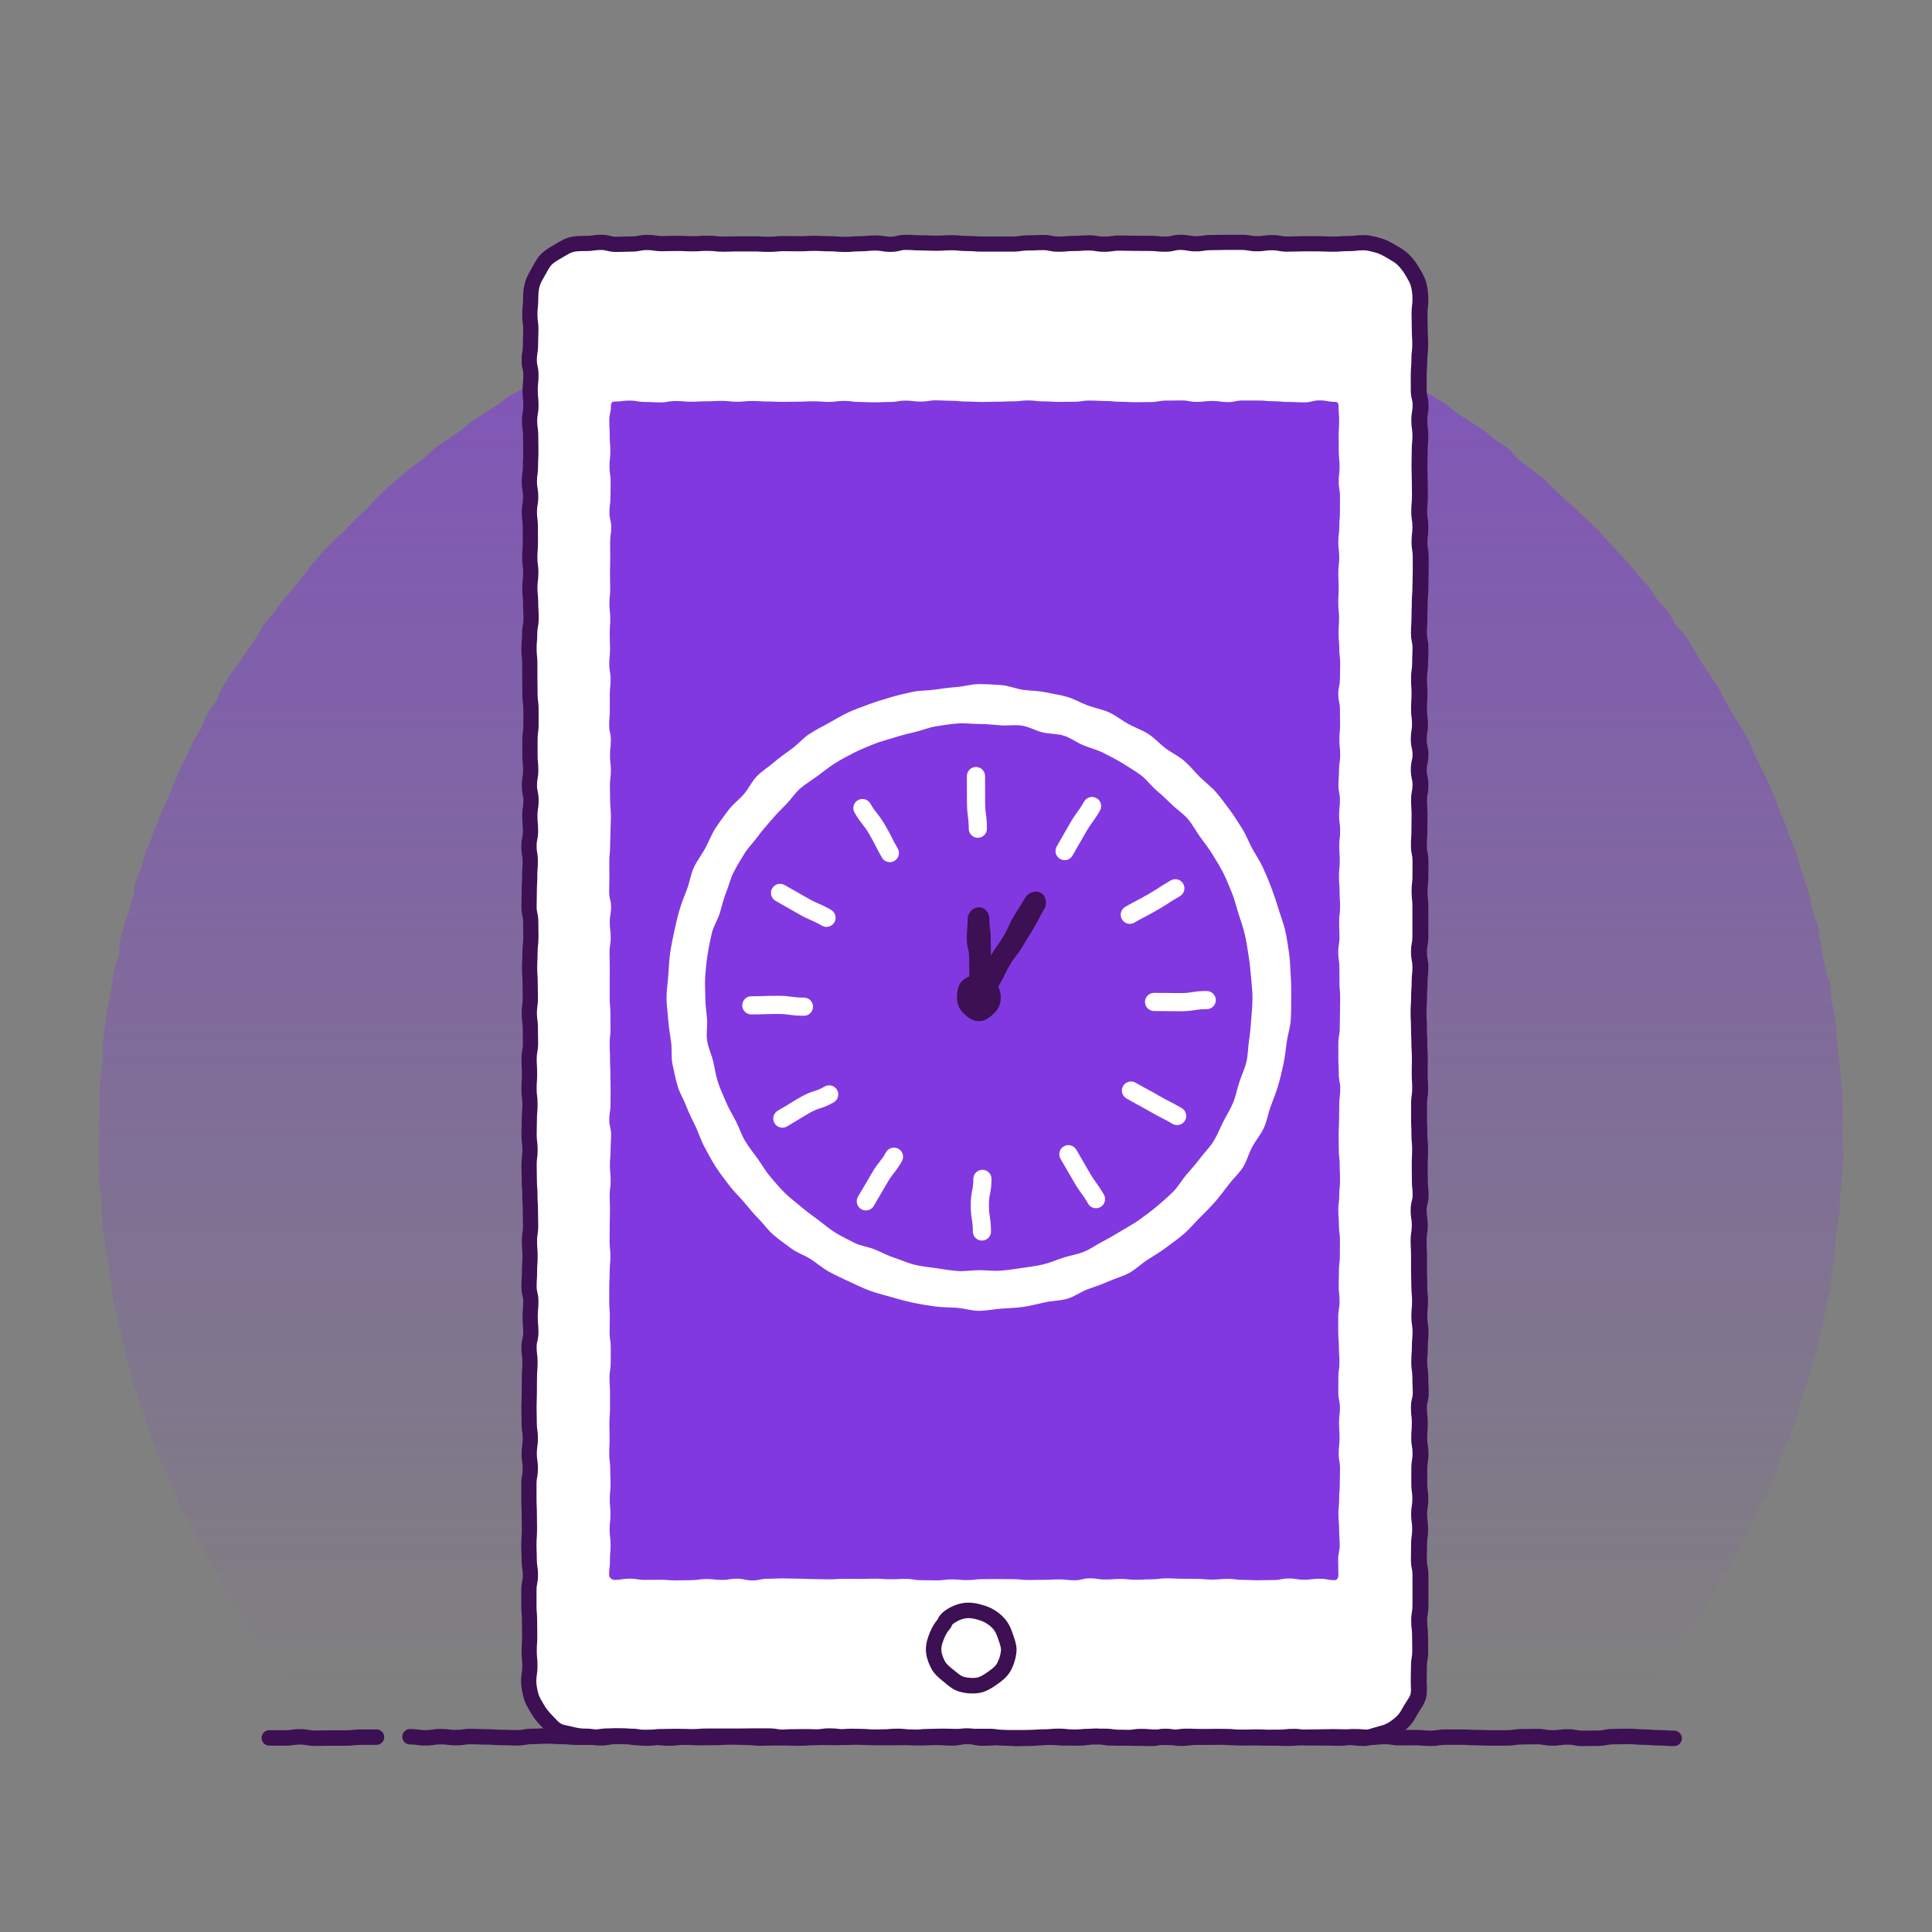 <?xml version="1.0" encoding="UTF-8"?><svg id="uuid-537cbe26-24f8-4c88-9c6b-123eaaec2b4f" xmlns="http://www.w3.org/2000/svg" xmlns:xlink="http://www.w3.org/1999/xlink" viewBox="0 0 500 500"><rect x="0" y="0" width="500" height="500" fill="#808080" stroke="none"/><defs><linearGradient id="uuid-3f6848e0-8417-4272-828c-f604e5cc66e2" x1="251.35" y1="435.98" x2="251.35" y2="-145.29" gradientUnits="userSpaceOnUse"><stop offset="0" stop-color="#8138e0" stop-opacity="0"/><stop offset=".37" stop-color="#8138e0" stop-opacity=".36"/><stop offset="1" stop-color="#8138e0"/></linearGradient><clipPath id="uuid-80969d29-6f0d-4022-8b26-f1da38682ae3"><path d="m433.28,449.88c-1.97,0-1.97-.14-3.94-.14s-1.97-.18-3.94-.18-1.97-.18-3.94-.18-1.97.06-3.94.06-1.97.41-3.94.41-1.97.04-3.94.04-1.97-.38-3.94-.38-1.97.27-3.94.27-1.97-.36-3.94-.36-1.97.05-3.94.05-1.97.31-3.94.31-1.97,0-3.94,0-1.97-.08-3.94-.08-1.97-.13-3.94-.13-1.97,0-3.94,0-1.97.31-3.94.31-1.97-.18-3.94-.18-1.97.03-3.94.03-1.97-.3-3.94-.3-1.97.22-3.94.22-1.97-.17-3.94-.17-1.97.37-3.94.37-1.97-.07-3.94-.07-1.97-.06-3.94-.06-1.97-.27-3.94-.27-1.97.21-3.94.21-1.97.1-3.94.1-1.97-.07-3.94-.07-1.97.01-3.94.01-1.97-.24-3.94-.24-1.97.06-3.94.06-1.97-.13-3.94-.13-1.97.28-3.94.28-1.97-.07-3.94-.07-1.97-.17-3.94-.17-1.97.35-3.94.35-1.97,0-3.94,0-1.97-.44-3.94-.44-1.97.45-3.94.45-1.97-.02-3.94-.02-1.97-.18-3.94-.18-1.97.11-3.94.11-1.97.03-3.94.03-1.97.02-3.94.02-1.97-.33-3.94-.33-1.97.02-3.94.02-1.97.05-3.94.05-1.97-.09-3.94-.09-1.97.07-3.94.07-1.97.24-3.94.24-1.97-.3-3.94-.3-1.97.18-3.94.18-1.97.08-3.94.08-1.97-.25-3.95-.25-1.97.28-3.94.28-1.97-.03-3.94-.03-1.97-.16-3.94-.16-1.97.04-3.94.04-1.97.23-3.94.23-1.97.07-3.94.07-1.97-.21-3.94-.21-1.97-.08-3.94-.08-1.97.13-3.95.13-1.97.05-3.94.05-1.97-.13-3.94-.13-1.97.25-3.94.25-1.97-.2-3.95-.2-1.97.08-3.94.08-1.97-.39-3.94-.39-1.97,0-3.94,0-1.97.3-3.94.3-1.97.02-3.94.02-1.97-.21-3.95-.21-1.97-.13-3.94-.13-1.97.11-3.95.11-1.97.36-3.95.36-1.97-.09-3.95-.09-1.97-.16-3.95-.16-1.97-.09-3.95-.09-1.97.29-3.95.29-1.97-.26-3.95-.26-1.98.31-3.95.31-1.98-.29-3.95-.29" fill="none"/></clipPath><clipPath id="uuid-b7c2a099-d6fe-4985-ac56-7d12ee5a61d0"><path d="m97.46,449.58q-1.98,0-3.96,0c-1.98,0-1.98.23-3.96.23s-1.98-.01-3.96-.01-1.98.06-3.96.06-1.98-.37-3.96-.37-1.98.3-3.97.3-1.98-.03-3.97-.03" fill="none"/></clipPath></defs><path d="m476.72,294.18c0,1.32.42,2.65.4,3.97s-.15,2.65-.2,3.97-.23,2.64-.3,3.96-.34,2.63-.43,3.94-.08,2.65-.19,3.96-.37,2.62-.51,3.93-.3,2.62-.46,3.93-.24,2.63-.42,3.94-.3,2.63-.51,3.93-.19,2.65-.42,3.95-.81,2.54-1.06,3.84-.33,2.63-.6,3.92-.66,2.56-.96,3.85-.49,2.6-.81,3.88-.86,2.51-1.2,3.78-.74,2.54-1.1,3.81-.82,2.51-1.2,3.77-.64,2.57-1.05,3.82-.73,2.54-1.16,3.79-.89,2.49-1.34,3.73-1.15,2.39-1.63,3.62-.79,2.53-1.29,3.75-.73,2.56-1.25,3.78-1.1,2.41-1.64,3.61-1.5,2.22-2.07,3.41-.84,2.53-1.42,3.71-1.18,2.37-1.79,3.54-1.28,2.32-1.9,3.48-1.31,2.3-1.95,3.45-1.3,2.3-1.96,3.44-1.23,2.34-1.92,3.47-1.44,2.22-2.15,3.33-1.23,2.35-1.96,3.46-1.61,2.11-2.35,3.2-1.68,2.05-2.44,3.13-1.61,2.09-2.39,3.16-1.25,2.37-2.05,3.42-1.55,2.15-2.37,3.18-1.91,1.85-2.75,2.88-1.6,2.1-2.46,3.11-1.8,1.94-2.67,2.93-1.47,2.23-2.36,3.21-1.9,1.84-2.81,2.81-1.85,2.1-2.77,3.04c-1.93.38-2.02-.13-3.99-.13s-1.97-.38-3.94-.38-1.97.23-3.94.23-1.97-.1-3.94-.1-1.97-.13-3.94-.13-1.97.09-3.94.09-1.97.02-3.94.02-1.97.05-3.94.05-1.97.28-3.94.28-1.97-.08-3.94-.08-1.97-.27-3.94-.27-1.97-.09-3.94-.09-1.97.38-3.94.38-1.97-.17-3.94-.17-1.97-.04-3.94-.04-1.97-.13-3.94-.13-1.97.05-3.94.05-1.97.27-3.94.27-1.97-.13-3.94-.13-1.97.21-3.94.21-1.97-.37-3.94-.37-1.97.2-3.94.2-1.97-.21-3.94-.21-1.97.11-3.94.11-1.97,0-3.94,0-1.97.24-3.94.24-1.97-.33-3.94-.33-1.97.08-3.94.08-1.97.21-3.94.21-1.97-.2-3.94-.2-1.97-.09-3.94-.09-1.97-.06-3.94-.06-1.97.47-3.94.47-1.97-.01-3.94-.01-1.97,0-3.94,0-1.97-.36-3.94-.36-1.97.03-3.94.03-1.97.37-3.94.37-1.97,0-3.94,0-1.97-.17-3.94-.17-1.97.18-3.94.18-1.97-.22-3.94-.22-1.97-.3-3.94-.3-1.97.15-3.94.15-1.97.36-3.94.36-1.97-.43-3.94-.43-1.97-.07-3.94-.07-1.97,0-3.94,0-1.97.4-3.94.4-1.97-.2-3.94-.2-1.97.26-3.94.26-1.97-.44-3.94-.44-1.97.01-3.94.01-1.97-.05-3.94-.05-1.97.43-3.94.43-1.97-.21-3.94-.21-1.97.03-3.94.03-1.97.15-3.94.15-1.97-.32-3.94-.32-1.97-.06-3.94-.06-1.97.12-3.94.12-1.97.12-3.94.12-1.97.14-3.94.14-1.97-.12-3.94-.12-1.97-.24-3.94-.24-1.97.18-3.94.18-1.97-.14-3.94-.14-1.97.32-3.94.32-1.97-.05-3.94-.05-1.97-.14-3.94-.14-1.97.11-3.94.11-1.97.05-3.94.05-1.97-.14-3.94-.14-1.97.09-3.94.09-1.97-.02-3.95-.02-1.97-.27-3.95-.27-1.97.05-3.95.05-1.97.05-3.94.05-1.97.29-3.94.29-1.97-.19-3.95-.19-1.98-.03-3.95-.03-2.04.61-3.98.24c-.92-.95-1.93-1.95-2.83-2.91s-1.73-2-2.62-2.98-1.54-2.17-2.41-3.16-1.82-1.91-2.68-2.92-1.87-1.88-2.71-2.9-1.58-2.12-2.4-3.16-1.78-1.96-2.58-3.01-1.23-2.38-2.01-3.45-1.62-2.08-2.39-3.16-1.57-2.12-2.32-3.21-1.52-2.16-2.24-3.27-1.6-2.12-2.3-3.23-1.37-2.26-2.05-3.39-1.07-2.43-1.74-3.58-1.62-2.11-2.27-3.27-.96-2.49-1.59-3.65-1.51-2.19-2.11-3.37-.93-2.49-1.51-3.68-1.62-2.15-2.18-3.35-.73-2.57-1.28-3.78-1.16-2.38-1.68-3.59-1.27-2.34-1.76-3.56-.92-2.48-1.4-3.71-.93-2.47-1.39-3.72-.89-2.49-1.32-3.74-.69-2.56-1.1-3.81-1.03-2.45-1.42-3.71-.83-2.51-1.2-3.78-.73-2.54-1.07-3.82-.44-2.62-.77-3.9-.72-2.54-1.02-3.83-.51-2.59-.78-3.89-.74-2.55-1-3.84-.29-2.63-.52-3.94-.35-2.62-.56-3.93-.44-2.6-.62-3.92-.47-2.6-.63-3.92-.51-2.6-.65-3.92-.1-2.65-.22-3.96.06-2.65-.04-3.97-.59-2.61-.66-3.93.16-2.65.11-3.98-.12-2.64-.15-3.96.11-2.64.11-3.97-.05-2.63-.02-3.94.03-2.63.08-3.94-.04-2.63.03-3.94.23-2.62.32-3.93.4-2.6.52-3.91-.17-2.66-.04-3.96.24-2.62.4-3.92.41-2.6.59-3.9.48-2.59.69-3.88.5-2.58.72-3.87.34-2.61.59-3.9.84-2.51,1.11-3.79.13-2.66.43-3.94.7-2.54,1.01-3.81.94-2.47,1.28-3.74.68-2.53,1.04-3.8.31-2.65.7-3.9,1.03-2.43,1.44-3.68.67-2.55,1.1-3.79,1.04-2.42,1.49-3.65.9-2.47,1.37-3.69,1.02-2.42,1.51-3.64,1.09-2.39,1.6-3.6.99-2.43,1.53-3.63.96-2.45,1.52-3.64,1.21-2.33,1.79-3.51,1.02-2.43,1.61-3.6,1.44-2.21,2.06-3.37.9-2.5,1.54-3.65,1.57-2.13,2.23-3.26,1-2.46,1.68-3.58,1.37-2.25,2.06-3.36,1.65-2.07,2.36-3.17,1.47-2.18,2.2-3.27,1.51-2.15,2.26-3.22,1.25-2.34,2.02-3.4,1.77-1.96,2.56-3.01,1.51-2.15,2.31-3.19,1.76-1.95,2.59-2.97,1.59-2.09,2.44-3.09,1.56-2.12,2.42-3.12,1.66-2.04,2.54-3.02,1.89-1.83,2.78-2.79,1.98-1.74,2.89-2.69,1.79-1.92,2.72-2.85,1.92-1.79,2.87-2.7,1.77-1.95,2.73-2.85,1.82-1.9,2.79-2.78,2.05-1.65,3.04-2.51,1.94-1.77,2.95-2.62,2.19-1.47,3.21-2.3,1.87-1.86,2.91-2.67,2.18-1.47,3.23-2.26,2.21-1.42,3.27-2.19,1.99-1.73,3.06-2.48,2.21-1.41,3.3-2.15,2.19-1.44,3.3-2.15,2.07-1.64,3.18-2.34,2.32-1.24,3.44-1.92,2.16-1.51,3.29-2.17,2.31-1.25,3.46-1.89,2.24-1.37,3.4-1.99,2.38-1.11,3.55-1.71,2.43-1.01,3.61-1.59,2.34-1.18,3.53-1.73,2.34-1.19,3.54-1.72,2.49-.85,3.7-1.36,2.38-1.11,3.6-1.61,2.39-1.09,3.62-1.56,2.39-1.1,3.63-1.55,2.57-.6,3.82-1.02,2.37-1.18,3.62-1.59,2.6-.5,3.85-.89,2.48-.88,3.74-1.25,2.6-.46,3.87-.8,2.46-.96,3.74-1.28,2.56-.6,3.84-.89,2.62-.32,3.9-.6,2.5-.89,3.79-1.14,2.64-.17,3.93-.39,2.58-.5,3.87-.7,2.6-.37,3.9-.56,2.57-.58,3.88-.74,2.61-.28,3.92-.42,2.64,0,3.95-.11,2.61-.22,3.92-.31,2.61-.22,3.93-.29,2.61-.47,3.92-.52,2.64.37,3.95.35,2.62-.36,3.94-.36,2.63.09,3.94.12,2.63.05,3.94.09,2.61.36,3.92.43,2.63.05,3.94.14,2.65-.11,3.95,0,2.62.22,3.93.35,2.57.65,3.87.81,2.66-.04,3.96.14,2.56.64,3.86.85,2.6.37,3.89.6,2.6.42,3.88.67,2.53.72,3.82.99,2.62.33,3.9.62,2.51.79,3.78,1.11,2.56.6,3.82.94,2.49.84,3.75,1.2,2.57.56,3.83.95,2.57.6,3.81,1,2.46.94,3.7,1.36,2.39,1.11,3.62,1.56,2.53.74,3.75,1.21,2.37,1.13,3.59,1.63,2.52.77,3.73,1.28,2.49.86,3.69,1.39,2.4,1.08,3.59,1.63,2.23,1.42,3.41,2,2.37,1.12,3.54,1.72,2.28,1.31,3.43,1.93,2.45.99,3.6,1.62,2.25,1.36,3.38,2.02,2.29,1.28,3.42,1.96,2.33,1.23,3.44,1.93,2.24,1.38,3.34,2.09,2.01,1.72,3.1,2.45,2.25,1.37,3.32,2.12,2.26,1.36,3.32,2.14,2.02,1.7,3.06,2.49,2.23,1.41,3.26,2.22,1.72,2.05,2.74,2.88,2.13,1.53,3.14,2.38,2.13,1.56,3.12,2.42,1.85,1.87,2.82,2.75,1.87,1.84,2.83,2.74,2.03,1.67,2.98,2.58,1.92,1.79,2.85,2.72,1.98,1.74,2.89,2.68,1.69,2.02,2.58,2.98,1.83,1.88,2.71,2.86,1.8,1.92,2.66,2.91,1.61,2.08,2.46,3.08,1.85,1.88,2.67,2.9,1.37,2.26,2.18,3.3,1.89,1.86,2.68,2.91,1.22,2.37,1.99,3.43,1.88,1.89,2.63,2.96,1.33,2.28,2.06,3.37,1.28,2.3,2,3.4,1.48,2.17,2.18,3.28,1.49,2.16,2.17,3.29,1.21,2.33,1.87,3.47,1.26,2.3,1.9,3.45,1.53,2.15,2.15,3.31,1.37,2.25,1.97,3.42.95,2.46,1.53,3.64,1.16,2.36,1.71,3.55,1.22,2.33,1.75,3.53,1.09,2.39,1.6,3.6.87,2.48,1.36,3.7,1.03,2.42,1.5,3.64.87,2.48,1.32,3.71,1.04,2.42,1.47,3.66.7,2.54,1.11,3.79.87,2.48,1.26,3.74.81,2.5,1.17,3.76.44,2.6.78,3.87,1.02,2.45,1.33,3.72.26,2.64.56,3.92.48,2.58.76,3.86.52,2.57.77,3.86.97,2.49,1.2,3.78.05,2.65.26,3.95.64,2.56.82,3.86.34,2.6.5,3.91,0,2.64.15,3.95.42,2.59.53,3.9.26,2.61.35,3.92.4,2.61.46,3.92.04,2.63.09,3.94.05,2.63.07,3.94-.29,2.63-.29,3.94Z" fill="url(#uuid-3f6848e0-8417-4272-828c-f604e5cc66e2)"/><g><path d="m352.89,449.79c-1.97,0-1.97-.21-3.95-.21s-1.97-.07-3.95-.07-1.97.07-3.94.07-1.97.06-3.95.06-1.97.16-3.94.16-1.97-.09-3.94-.09-1.97-.13-3.94-.13-1.97.09-3.94.09-1.97-.21-3.94-.21-1.97.05-3.94.05-1.97-.01-3.95-.01-1.97.27-3.95.27-1.97-.37-3.94-.37-1.97.41-3.94.41-1.97-.05-3.94-.05-1.97-.09-3.94-.09-1.97-.28-3.95-.28-1.97.04-3.95.04-1.97.18-3.94.18-1.97-.23-3.94-.23-1.97.17-3.95.17-1.97.23-3.95.23-1.97.08-3.95.08-1.97-.17-3.95-.17-1.97.11-3.95.11-1.97-.43-3.95-.43-1.97.4-3.95.4-1.97-.15-3.95-.15-1.97.11-3.95.11-1.97-.09-3.95-.09-1.97.03-3.95.03-1.97-.01-3.95-.01-1.97-.15-3.95-.15-1.97.09-3.95.09-1.97-.24-3.95-.24-1.97.28-3.95.28-1.97.14-3.95.14-1.97-.08-3.94-.08-1.97-.35-3.95-.35-1.97,0-3.95,0-1.98.04-3.95.04-1.97-.02-3.95-.02-1.97.01-3.95.01-1.98.14-3.95.14-1.98-.08-3.95-.08-1.98.06-3.95.06-1.98.29-3.95.29-1.98-.37-3.95-.37-1.98-.09-3.95-.09-1.98.37-3.96.37-1.98-.3-3.96-.3c-1.29,0-2.49-.19-3.68-.51s-2.57-.42-3.65-1.05-1.89-1.7-2.78-2.59-1.66-1.86-2.29-2.95-1.35-2.15-1.68-3.39-.61-2.48-.61-3.78c0-1.96.3-1.96.3-3.93s-.19-1.97-.19-3.93.13-1.97.13-3.93-.04-1.97-.04-3.93-.16-1.96-.16-3.93,0-1.96,0-3.93.39-1.96.39-3.93-.31-1.96-.31-3.93-.09-1.96-.09-3.93.14-1.96.14-3.93-.04-1.96-.04-3.93-.1-1.97-.1-3.93,0-1.97,0-3.93.36-1.97.36-3.93-.28-1.96-.28-3.93.28-1.96.28-3.93-.29-1.96-.29-3.93-.06-1.96-.06-3.93.08-1.96.08-3.93.03-1.97.03-3.93.15-1.97.15-3.93-.26-1.97-.26-3.93.46-1.97.46-3.93-.18-1.96-.18-3.93.18-1.96.18-3.93-.46-1.96-.46-3.93.13-1.97.13-3.93.13-1.97.13-3.93-.15-1.97-.15-3.93.3-1.97.3-3.93-.06-1.97-.06-3.93-.13-1.97-.13-3.93-.15-1.97-.15-3.93-.07-1.97-.07-3.93.24-1.97.24-3.93-.25-1.97-.25-3.93.07-1.97.07-3.93.16-1.97.16-3.93-.25-1.97-.25-3.93.13-1.97.13-3.93-.12-1.97-.12-3.93.36-1.97.36-3.93-.05-1.96-.05-3.93-.27-1.97-.27-3.93.27-1.97.27-3.93-.05-1.96-.05-3.93-.14-1.96-.14-3.93.1-1.96.1-3.93.23-1.96.23-3.93-.04-1.96-.04-3.93-.45-1.97-.45-3.93.07-1.97.07-3.93.11-1.96.11-3.93.15-1.96.15-3.93-.33-1.96-.33-3.93.4-1.96.4-3.93-.18-1.97-.18-3.93.31-1.97.31-3.93-.42-1.97-.42-3.93.34-1.96.34-3.93-.2-1.97-.2-3.93,0-1.97,0-3.93.25-1.97.25-3.93,0-1.97,0-3.93-.26-1.97-.26-3.93-.03-1.97-.03-3.93-.02-1.97-.02-3.93-.19-1.97-.19-3.93.17-1.97.17-3.93.36-1.97.36-3.93-.12-1.97-.12-3.93-.21-1.97-.21-3.93.25-1.97.25-3.93-.26-1.97-.26-3.93.14-1.97.14-3.93-.02-1.97-.02-3.93-.24-1.97-.24-3.93.34-1.96.34-3.93-.34-1.97-.34-3.93.28-1.97.28-3.93.1-1.97.1-3.94-.04-1.97-.04-3.93-.29-1.97-.29-3.94.36-1.97.36-3.94-.2-1.97-.2-3.94.2-1.97.2-3.94-.44-1.97-.44-3.94.32-1.97.32-3.94.08-1.97.08-3.94-.26-1.97-.26-3.94.22-1.97.22-3.94c0-1.29.08-2.53.4-3.72s.98-2.29,1.6-3.37,1.15-2.27,2.04-3.16,2-1.51,3.1-2.15,2.15-1.37,3.38-1.7,2.48-.3,3.78-.3c1.97,0,1.97-.28,3.95-.28s1.97.51,3.95.51,1.97-.07,3.94-.07,1.97-.41,3.95-.41,1.97.3,3.94.3,1.97-.07,3.94-.07,1.97.1,3.94.1,1.97-.14,3.94-.14,1.97.22,3.94.22,1.97-.06,3.94-.06,1.97,0,3.95,0,1.97.12,3.95.12,1.97-.19,3.94-.19,1.97.05,3.94.05,1.97-.11,3.94-.11,1.97.11,3.94.11,1.97.17,3.95.17,1.97-.17,3.95-.17,1.97-.21,3.94-.21,1.97.34,3.94.34,1.97-.5,3.95-.5,1.97.13,3.95.13,1.97.09,3.95.09,1.97-.13,3.95-.13,1.97.19,3.95.19,1.97.15,3.95.15,1.97.01,3.95.01,1.97,0,3.95,0,1.97-.29,3.95-.29,1.97-.1,3.95-.1,1.97.42,3.95.42,1.97-.18,3.95-.18,1.97-.14,3.95-.14,1.97.35,3.95.35,1.97-.29,3.95-.29,1.97.05,3.95.05,1.97.03,3.95.03,1.97.2,3.94.2,1.97-.47,3.95-.47,1.97.38,3.95.38,1.98-.31,3.95-.31,1.97-.06,3.95-.06,1.97,0,3.95,0,1.98.35,3.95.35,1.98-.27,3.95-.27,1.98.38,3.95.38,1.98-.08,3.95-.08,1.98,0,3.95,0,1.98.09,3.95.09,1.98-.15,3.96-.15,1.98-.22,3.96-.22c1.29,0,2.53.38,3.72.7s2.31.95,3.39,1.58,2.21,1.22,3.1,2.11,1.67,1.89,2.3,2.98,1.34,2.19,1.67,3.42.47,2.51.47,3.8c0,1.96-.24,1.96-.24,3.93s.07,1.97.07,3.93.12,1.97.12,3.93-.23,1.97-.23,3.93-.15,1.96-.15,3.93,0,1.96,0,3.93.48,1.96.48,3.93-.33,1.96-.33,3.93.28,1.96.28,3.93-.19,1.96-.19,3.93-.06,1.96-.06,3.93.08,1.97.08,3.93.03,1.97.03,3.93-.19,1.97-.19,3.93.31,1.96.31,3.93-.24,1.96-.24,3.93.31,1.96.31,3.93-.02,1.96-.02,3.93-.07,1.96-.07,3.93-.17,1.97-.17,3.93-.08,1.97-.08,3.93-.12,1.97-.12,3.93.4,1.97.4,3.93-.1,1.96-.1,3.93-.28,1.96-.28,3.93.13,1.96.13,3.93-.13,1.97-.13,3.93.26,1.97.26,3.93-.31,1.97-.31,3.93.44,1.97.44,3.93-.44,1.97-.44,3.93.44,1.97.44,3.93-.37,1.97-.37,3.93.13,1.97.13,3.93-.04,1.97-.04,3.93-.13,1.97-.13,3.93.41,1.97.41,3.93-.02,1.97-.02,3.93-.24,1.97-.24,3.93.22,1.97.22,3.93,0,1.97,0,3.93,0,1.97,0,3.93-.36,1.96-.36,3.93.37,1.97.37,3.93-.2,1.97-.2,3.93-.14,1.96-.14,3.93-.13,1.96-.13,3.93.11,1.96.11,3.93.1,1.96.1,3.93.12,1.96.12,3.93-.05,1.97-.05,3.93.13,1.97.13,3.93-.28,1.96-.28,3.93,0,1.96,0,3.93.09,1.96.09,3.93.18,1.96.18,3.93-.1,1.97-.1,3.93.03,1.97.03,3.93.21,1.97.21,3.93-.52,1.96-.52,3.93.3,1.97.3,3.93-.31,1.97-.31,3.93.12,1.97.12,3.93-.02,1.97-.02,3.93.08,1.97.08,3.93.18,1.97.18,3.93-.18,1.97-.18,3.93.3,1.97.3,3.93-.19,1.97-.19,3.93-.15,1.97-.15,3.93.29,1.97.29,3.93.1,1.97.1,3.93-.47,1.97-.47,3.93.23,1.97.23,3.93-.14,1.97-.14,3.93.34,1.97.34,3.93-.32,1.97-.32,3.93.02,1.96.02,3.93.27,1.97.27,3.93-.31,1.97-.31,3.93.26,1.97.26,3.94-.27,1.97-.27,3.93-.03,1.97-.03,3.94.4,1.97.4,3.94-.02,1.97-.02,3.94.02,1.97.02,3.94-.33,1.97-.33,3.94.24,1.97.24,3.94.04,1.97.04,3.94-.33,1.97-.33,3.94-.06,1.97-.06,3.94c0,1.29.2,2.59-.12,3.78s-1.2,2.23-1.82,3.31-1.19,2.23-2.08,3.12-1.89,1.67-2.99,2.3-2.31.91-3.54,1.24-2.39.86-3.69.86Z" fill="#fff"/><path d="m262.16,451.86c-1.07,0-1.64-.05-2.15-.09-.46-.04-.9-.08-1.8-.08s-1.4.03-1.86.05c-.52.03-1.04.06-2.08.06-1.2,0-1.86-.14-2.4-.26-.43-.09-.78-.17-1.55-.17s-1.13.07-1.58.16c-.53.11-1.18.24-2.37.24-1.06,0-1.6-.04-2.13-.08-.47-.04-.91-.07-1.82-.07s-1.39.03-1.86.05c-.52.03-1.04.06-2.09.06s-1.55-.02-2.07-.05c-.47-.02-.94-.04-1.88-.04s-1.46,0-1.94.02c-.5,0-1,.02-2.01.02s-1.49,0-1.98,0h-1.96c-1.06,0-1.6-.05-2.13-.09-.47-.04-.91-.07-1.82-.07s-1.41.02-1.88.04c-.52.02-1.03.05-2.07.05-1.11,0-1.69-.07-2.21-.13-.47-.06-.87-.1-1.74-.1s-1.24.06-1.69.12c-.53.08-1.13.16-2.26.16-.91,0-1.36.03-1.83.07-.52.04-1.06.08-2.12.08s-1.54-.02-2.05-.04c-.47-.02-.95-.04-1.89-.04-1.17,0-1.78-.11-2.33-.21-.45-.08-.81-.15-1.62-.15h-3.95c-.96,0-1.45.01-1.93.02-.51.01-1.01.02-2.02.02s-1.49,0-1.99,0c-.49,0-.98,0-1.96,0s-1.47,0-1.96,0c-.5,0-.99,0-1.99,0-.92,0-1.36.03-1.83.07-.52.04-1.06.08-2.12.08s-1.54-.02-2.05-.04c-.47-.02-.95-.04-1.9-.04s-1.44.01-1.92.03c-.51.02-1.02.03-2.04.03-.84,0-1.24.06-1.69.12-.53.08-1.13.16-2.26.16s-1.8-.12-2.35-.22c-.45-.08-.8-.15-1.6-.15-1.03,0-1.55-.02-2.06-.04-.47-.02-.94-.04-1.89-.04-.8,0-1.16.07-1.61.15-.55.1-1.17.22-2.35.22s-1.75-.09-2.28-.17c-.45-.07-.84-.13-1.68-.13-1.38,0-2.75-.19-4.2-.58-.34-.09-.69-.16-1.04-.23-.97-.2-2.07-.42-3.1-1.02-1.07-.62-1.86-1.47-2.55-2.23-.21-.23-.42-.46-.64-.68-1.06-1.06-1.91-2.16-2.61-3.37l-.33-.56c-.57-.95-1.21-2.03-1.55-3.31-.33-1.25-.68-2.74-.68-4.29,0-1.13.09-1.74.17-2.27.07-.45.13-.83.13-1.66,0-.89-.04-1.3-.08-1.77-.05-.51-.1-1.08-.1-2.16s.03-1.57.07-2.09c.03-.46.06-.92.06-1.84,0-.96,0-1.45-.02-1.93,0-.5-.02-1-.02-2,0-.9-.04-1.34-.07-1.8-.04-.52-.09-1.06-.09-2.13v-3.93c0-1.18.13-1.8.23-2.35.09-.44.16-.79.16-1.58,0-.83-.06-1.21-.13-1.65-.08-.53-.18-1.14-.18-2.27,0-.94-.02-1.4-.04-1.87-.02-.51-.05-1.03-.05-2.06s.04-1.59.08-2.11c.03-.47.07-.91.07-1.82,0-.96,0-1.44-.02-1.93,0-.5-.02-1-.02-2,0-.93-.02-1.4-.05-1.86-.03-.52-.05-1.03-.05-2.07v-3.93c0-1.17.11-1.78.21-2.33.08-.45.15-.8.15-1.6,0-.84-.06-1.23-.12-1.68-.08-.53-.16-1.12-.16-2.25s.09-1.72.16-2.25c.06-.45.12-.84.12-1.68s-.06-1.23-.12-1.68c-.08-.53-.16-1.13-.16-2.25,0-.95-.01-1.43-.03-1.9-.02-.51-.03-1.01-.03-2.03s.02-1.53.04-2.04c.02-.47.04-.94.04-1.89,0-1,0-1.5.02-2,0-.48.01-.97.01-1.93,0-1.06.04-1.6.08-2.12.04-.47.07-.91.07-1.82,0-.85-.05-1.25-.11-1.71-.07-.52-.14-1.11-.14-2.22,0-1.22.16-1.89.29-2.43.1-.44.18-.76.18-1.51,0-.89-.04-1.33-.08-1.79-.04-.5-.1-1.07-.1-2.14s.05-1.65.1-2.15c.04-.48.08-.89.08-1.78,0-.75-.08-1.07-.18-1.51-.13-.54-.29-1.21-.29-2.42,0-1.05.04-1.58.07-2.1.03-.46.06-.92.06-1.83,0-1.05.03-1.58.07-2.09.03-.46.06-.92.06-1.84s-.03-1.34-.07-1.81c-.04-.52-.08-1.06-.08-2.12,0-1.13.09-1.73.17-2.26.07-.45.13-.83.13-1.67,0-.95-.01-1.43-.03-1.91-.01-.51-.03-1.01-.03-2.02,0-.91-.03-1.36-.06-1.83-.04-.52-.07-1.05-.07-2.1,0-.9-.03-1.34-.07-1.81-.04-.52-.08-1.06-.08-2.12,0-.95-.02-1.42-.03-1.9-.02-.51-.03-1.02-.03-2.03,0-1.11.07-1.69.14-2.21.06-.46.11-.86.11-1.72s-.05-1.26-.11-1.72c-.06-.52-.14-1.11-.14-2.22,0-1.02.02-1.53.04-2.03.02-.47.03-.95.03-1.9,0-1.07.05-1.63.09-2.13.04-.46.08-.9.08-1.8s-.05-1.25-.11-1.71c-.07-.52-.14-1.11-.14-2.22,0-1.05.03-1.58.07-2.09.03-.46.06-.92.06-1.84s-.03-1.38-.05-1.85c-.03-.52-.06-1.04-.06-2.08,0-1.16.11-1.78.21-2.32.08-.45.15-.8.15-1.61,0-.96-.01-1.44-.02-1.92-.01-.5-.02-1.01-.02-2.01,0-.85-.05-1.24-.12-1.69-.07-.52-.15-1.12-.15-2.24s.08-1.71.15-2.24c.06-.45.12-.85.12-1.69,0-.96-.01-1.43-.03-1.91-.01-.5-.03-1.01-.03-2.02,0-.91-.03-1.35-.06-1.82-.04-.52-.07-1.05-.07-2.1s.03-1.55.05-2.06c.02-.47.05-.93.05-1.86,0-1.1.07-1.69.13-2.2.06-.46.1-.86.1-1.73,0-.96,0-1.44-.02-1.92,0-.5-.02-1-.02-2,0-.76-.07-1.08-.17-1.52-.12-.54-.27-1.2-.27-2.41,0-1.02.02-1.52.03-2.03.02-.47.03-.95.03-1.9,0-1.04.03-1.56.06-2.08.03-.46.05-.93.05-1.85,0-1.06.04-1.6.08-2.12.04-.47.07-.9.07-1.81,0-.82-.06-1.18-.14-1.63-.09-.54-.19-1.15-.19-2.29s.13-1.84.24-2.36c.09-.44.16-.78.16-1.57,0-.89-.04-1.3-.08-1.78-.05-.5-.1-1.08-.1-2.15,0-1.14.09-1.74.18-2.28.07-.44.13-.83.13-1.66,0-.77-.07-1.11-.17-1.55-.11-.53-.25-1.19-.25-2.38s.1-1.76.2-2.3c.08-.45.14-.81.14-1.63,0-.88-.04-1.29-.09-1.76-.05-.51-.11-1.09-.11-2.17v-3.93c0-1.11.08-1.7.15-2.22.06-.46.11-.86.11-1.71v-3.93c0-.85-.04-1.25-.1-1.71-.07-.52-.15-1.11-.15-2.23,0-.97,0-1.45-.02-1.93,0-.5-.02-1-.02-2s0-1.46,0-1.94c0-.5-.01-.99-.01-1.99,0-.88-.04-1.29-.09-1.77-.05-.51-.11-1.08-.11-2.16s.05-1.63.09-2.14c.04-.46.08-.9.08-1.8,0-1.17.11-1.79.22-2.33.08-.45.15-.8.15-1.6,0-.92-.03-1.38-.06-1.84-.03-.52-.06-1.04-.06-2.09,0-.88-.04-1.28-.09-1.75-.05-.51-.12-1.09-.12-2.18s.08-1.7.14-2.22c.06-.46.11-.86.11-1.71s-.05-1.25-.11-1.7c-.07-.52-.15-1.11-.15-2.23,0-1.06.04-1.59.08-2.11.03-.47.07-.91.07-1.82,0-.97,0-1.46,0-1.95,0-.5-.01-.99-.01-1.99,0-.86-.05-1.26-.11-1.72-.06-.52-.14-1.11-.14-2.21s.1-1.76.2-2.3c.08-.46.14-.81.14-1.63s-.06-1.17-.14-1.63c-.09-.54-.2-1.15-.2-2.3s.09-1.73.16-2.25c.06-.45.12-.84.12-1.68,0-1.04.03-1.56.05-2.07.03-.47.05-.93.05-1.86s-.01-1.44-.02-1.92c-.01-.5-.02-1-.02-2.01,0-.83-.06-1.22-.12-1.67-.08-.53-.17-1.13-.17-2.26s.11-1.78.21-2.33c.08-.45.15-.81.15-1.61,0-.88-.04-1.29-.09-1.76-.05-.51-.11-1.09-.11-2.17s.06-1.67.11-2.18c.05-.47.09-.88.09-1.76,0-.76-.07-1.09-.17-1.53-.12-.53-.27-1.2-.27-2.4s.1-1.76.19-2.29c.08-.46.14-.82.14-1.64,0-1.03.02-1.54.04-2.05.02-.47.04-.94.04-1.88,0-.85-.05-1.25-.11-1.71-.07-.52-.15-1.12-.15-2.24s.07-1.68.12-2.2c.05-.47.1-.87.1-1.75,0-1.71.14-3.02.47-4.24.37-1.4,1.06-2.57,1.66-3.61l.14-.25c.14-.24.28-.49.41-.74.5-.91,1.06-1.95,1.95-2.84,1.03-1.03,2.21-1.71,3.34-2.37l.17-.1c.2-.12.4-.24.6-.36.94-.56,2-1.2,3.26-1.54,1.4-.37,2.8-.37,4.12-.37h.17c.84,0,1.23-.06,1.69-.12.53-.08,1.13-.16,2.26-.16,1.24,0,1.92.18,2.47.32.43.11.74.19,1.47.19.95,0,1.42-.02,1.9-.04.51-.02,1.02-.04,2.05-.04.78,0,1.13-.07,1.56-.16.53-.11,1.19-.25,2.38-.25s1.74.09,2.28.17c.45.07.83.13,1.67.13.95,0,1.43-.02,1.9-.03.51-.02,1.02-.03,2.04-.03s1.55.03,2.07.05c.47.02.94.05,1.87.05s1.36-.03,1.83-.06c.52-.04,1.05-.07,2.11-.07s1.68.06,2.19.12c.47.05.88.1,1.75.1.96,0,1.44-.01,1.91-.03.51-.01,1.02-.03,2.03-.03h3.95c1.05,0,1.57.02,2.09.06.46.03.93.06,1.85.06s1.3-.04,1.78-.09c.51-.05,1.08-.1,2.16-.1,1.01,0,1.52.01,2.02.02.48.01.96.02,1.92.02s1.39-.03,1.86-.05c.52-.03,1.04-.06,2.09-.06s1.56.03,2.08.06c.47.02.93.05,1.86.05,1.07,0,1.65.05,2.15.09.46.04.9.08,1.8.08s1.34-.04,1.8-.08c.5-.04,1.07-.09,2.14-.09.88,0,1.29-.04,1.76-.09.51-.05,1.09-.11,2.18-.11,1.16,0,1.77.11,2.31.2.46.08.82.14,1.63.14.74,0,1.05-.08,1.48-.19.55-.14,1.23-.31,2.47-.31,1.05,0,1.59.03,2.1.07.46.03.92.06,1.85.06,1.03,0,1.55.02,2.07.05.47.02.94.04,1.88.04s1.38-.03,1.84-.06c.52-.03,1.05-.07,2.11-.07s1.66.06,2.17.11c.48.05.89.09,1.78.09,1.06,0,1.6.04,2.12.08.47.03.91.07,1.83.07.99,0,1.49,0,1.99,0,.49,0,.98,0,1.96,0h3.95c.84,0,1.23-.06,1.68-.13.53-.08,1.13-.17,2.27-.17.94,0,1.41-.02,1.87-.05.52-.03,1.04-.05,2.07-.05,1.2,0,1.86.14,2.39.25.44.09.78.17,1.56.17.9,0,1.33-.04,1.79-.08.5-.05,1.08-.1,2.16-.1.92,0,1.36-.03,1.83-.07.52-.04,1.06-.08,2.12-.08,1.16,0,1.78.11,2.32.2.46.08.82.14,1.63.14s1.23-.06,1.68-.12c.53-.08,1.13-.17,2.27-.17,1.01,0,1.52.01,2.03.03.48.01.96.03,1.92.03s1.5,0,2,.01c.49,0,.97.01,1.95.01,1.09,0,1.67.06,2.18.11.47.05.88.09,1.77.09.75,0,1.07-.08,1.51-.18.54-.13,1.21-.29,2.44-.29s1.8.12,2.35.22c.45.09.8.15,1.6.15s1.22-.06,1.67-.13c.53-.08,1.14-.18,2.28-.18.96,0,1.43-.01,1.91-.03.51-.02,1.02-.03,2.04-.03h3.95c1.17,0,1.78.11,2.33.21.45.08.81.14,1.62.14.85,0,1.25-.05,1.71-.12.53-.07,1.12-.15,2.24-.15s1.8.12,2.35.22c.45.08.8.15,1.6.15.95,0,1.42-.02,1.9-.04.51-.02,1.03-.04,2.05-.04h3.95c1.04,0,1.55.02,2.07.05.47.02.94.04,1.88.04s1.36-.03,1.83-.07c.52-.04,1.07-.08,2.13-.08.88,0,1.28-.05,1.75-.1.52-.06,1.1-.12,2.21-.12,1.42,0,2.71.35,3.86.66l.38.1c1.49.4,2.76,1.13,3.88,1.78l.37.21c1.06.61,2.17,1.24,3.14,2.22,1.03,1.03,1.92,2.18,2.62,3.4l.26.44c.59,1.01,1.26,2.14,1.62,3.47.35,1.32.54,2.81.54,4.32,0,1.1-.07,1.69-.13,2.21-.06.46-.1.86-.1,1.72,0,.95.02,1.42.03,1.9.02.51.04,1.02.04,2.03,0,.92.03,1.38.06,1.84.03.52.06,1.04.06,2.09,0,1.1-.07,1.68-.13,2.2-.05.46-.1.87-.1,1.73,0,1.06-.04,1.6-.08,2.12-.04.47-.07.9-.07,1.81v3.93c0,.74.07,1.05.17,1.49.13.54.3,1.22.3,2.44,0,1.15-.1,1.76-.19,2.3-.08.46-.14.82-.14,1.63s.06,1.23.12,1.68c.08.53.16,1.12.16,2.25s-.05,1.65-.1,2.15c-.05.48-.08.89-.08,1.77,0,1.01-.01,1.52-.03,2.02-.01.48-.03.95-.03,1.91s.02,1.42.04,1.89c.02.51.04,1.02.04,2.04,0,.96,0,1.45.02,1.93,0,.5.02,1,.02,2,0,1.08-.06,1.65-.1,2.16-.05.48-.09.89-.09,1.77,0,.82.06,1.19.13,1.65.08.53.18,1.14.18,2.28s-.07,1.69-.13,2.2c-.06.46-.1.86-.1,1.73s.06,1.19.13,1.65c.08.53.18,1.14.18,2.28,0,.99,0,1.49,0,1.98,0,.49,0,.97,0,1.95s-.02,1.53-.04,2.04c-.02.47-.04.95-.04,1.89,0,1.07-.05,1.63-.09,2.13-.04.46-.08.9-.08,1.8,0,1.02-.02,1.53-.04,2.04-.02.47-.04.94-.04,1.89,0,1.05-.03,1.57-.07,2.09-.03.46-.06.92-.06,1.84,0,.78.07,1.13.16,1.57.11.53.24,1.18.24,2.36,0,1.03-.03,1.55-.05,2.06-.02.47-.05.93-.05,1.87,0,1.13-.09,1.72-.16,2.25-.06.45-.12.84-.12,1.68,0,.91.03,1.36.06,1.83.04.52.07,1.05.07,2.1s-.04,1.58-.07,2.1c-.03.46-.06.92-.06,1.83,0,.85.05,1.25.11,1.71.07.52.14,1.11.14,2.22s-.09,1.74-.18,2.27c-.07.45-.13.83-.13,1.66,0,.76.07,1.08.17,1.53.12.53.27,1.2.27,2.4s-.15,1.87-.27,2.4c-.1.45-.17.77-.17,1.53s.07,1.08.17,1.53c.12.53.27,1.2.27,2.4s-.12,1.79-.22,2.33c-.08.45-.15.8-.15,1.6,0,.92.03,1.38.06,1.84.03.51.07,1.05.07,2.09s0,1.5-.02,2c0,.48-.02.96-.02,1.93,0,1.05-.03,1.58-.07,2.09-.03.46-.06.92-.06,1.84,0,.77.07,1.12.16,1.55.11.53.25,1.19.25,2.38,0,.99,0,1.49-.01,1.99,0,.49,0,.97,0,1.94,0,1.1-.07,1.69-.13,2.2-.06.46-.1.86-.1,1.73s.05,1.27.1,1.74c.06.51.12,1.1.12,2.19v7.86c0,1.16-.12,1.78-.22,2.33-.08.45-.15.8-.15,1.6s.07,1.15.15,1.59c.1.55.22,1.17.22,2.34,0,1.08-.06,1.66-.11,2.17-.05.47-.09.88-.09,1.76,0,1.05-.04,1.59-.08,2.11-.03.47-.07.91-.07,1.82,0,1.05-.04,1.58-.07,2.09-.03.46-.06.92-.06,1.83s.03,1.39.05,1.85c.03.52.06,1.04.06,2.08,0,.93.02,1.4.05,1.87.02.52.05,1.03.05,2.06,0,.92.03,1.38.06,1.84.03.52.07,1.05.07,2.09s-.01,1.51-.03,2.02c-.01.48-.02.96-.02,1.91s.03,1.38.06,1.84c.03.51.07,1.05.07,2.1,0,1.13-.09,1.72-.16,2.25-.06.45-.12.84-.12,1.68v3.93c0,.94.01,1.4.04,1.87.02.51.05,1.03.05,2.06,0,.89.04,1.3.08,1.78.05.5.1,1.08.1,2.15s-.03,1.55-.05,2.07c-.02.47-.05.93-.05,1.87s0,1.45.01,1.93c0,.5.02,1,.02,2,0,.88.04,1.28.09,1.76.05.51.11,1.09.11,2.17,0,1.24-.18,1.93-.32,2.47-.11.42-.19.73-.19,1.46,0,.83.06,1.22.13,1.66.08.53.17,1.13.17,2.27s-.1,1.75-.18,2.28c-.07.46-.13.83-.13,1.65,0,.92.03,1.38.05,1.85.03.52.06,1.04.06,2.09s0,1.49,0,1.98c0,.49,0,.97,0,1.95s.02,1.41.04,1.88c.02.51.04,1.03.04,2.05,0,.89.04,1.33.08,1.79.04.5.1,1.07.1,2.15s-.05,1.65-.1,2.15c-.04.48-.08.89-.08,1.78,0,.83.06,1.21.13,1.66.08.53.18,1.14.18,2.27s-.05,1.65-.1,2.16c-.05.48-.08.89-.08,1.78,0,1.06-.04,1.6-.08,2.12-.04.47-.07.91-.07,1.81,0,.84.06,1.23.12,1.68.08.53.16,1.13.16,2.26,0,.93.02,1.4.05,1.86.03.52.05,1.04.05,2.07,0,1.22-.16,1.89-.29,2.43-.1.44-.18.75-.18,1.5,0,.87.05,1.27.1,1.74.06.51.13,1.1.13,2.2s-.04,1.6-.08,2.12c-.04.47-.07.91-.07,1.82,0,.81.06,1.17.14,1.63.09.54.2,1.15.2,2.31s-.1,1.75-.19,2.29c-.08.46-.13.82-.13,1.64,0,.97,0,1.46,0,1.94,0,.5,0,.99,0,1.98,0,.85.05,1.24.12,1.7.07.52.15,1.12.15,2.24s-.09,1.74-.18,2.28c-.07.44-.13.83-.13,1.66s.05,1.25.11,1.7c.07.52.15,1.12.15,2.23s-.08,1.72-.16,2.24c-.06.45-.12.85-.12,1.69,0,1,0,1.5-.02,2,0,.48-.02.97-.02,1.93,0,.78.07,1.13.16,1.57.11.53.24,1.18.24,2.37,0,.99,0,1.49,0,1.99,0,.49,0,.97,0,1.95s0,1.46,0,1.95c0,.5,0,.99,0,1.99,0,1.15-.1,1.76-.19,2.3-.08.46-.14.82-.14,1.63,0,.86.05,1.26.1,1.73.06.52.13,1.1.13,2.21,0,.96.01,1.44.02,1.92.01.5.02,1.01.02,2.01,0,1.15-.1,1.77-.19,2.31-.08.46-.14.82-.14,1.64,0,1.02-.02,1.52-.03,2.03-.01.48-.03.96-.03,1.91,0,.33.02.67.03,1,.04,1,.09,2.14-.21,3.3-.32,1.18-.93,2.12-1.48,2.94-.19.28-.38.57-.54.86l-.32.57c-.54.96-1.15,2.04-2.07,2.97-1.03,1.03-2.18,1.91-3.4,2.62-1.2.69-2.43,1.02-3.63,1.33l-.4.11c-.3.08-.61.18-.91.28-.96.31-2.05.66-3.29.66-1.1,0-1.68-.06-2.19-.12-.47-.05-.88-.1-1.76-.1-1.02,0-1.53-.02-2.04-.04-.48-.02-.95-.03-1.9-.03s-1.43.02-1.9.03c-.51.02-1.02.04-2.04.04-.96,0-1.43.01-1.91.03-.51.02-1.02.03-2.04.03-.91,0-1.35.04-1.81.07-.52.04-1.07.08-2.13.08s-1.54-.02-2.06-.04c-.47-.02-.94-.04-1.88-.04-1.05,0-1.59-.04-2.1-.07-.46-.03-.92-.06-1.84-.06s-1.41.02-1.88.04c-.51.02-1.03.05-2.06.05-1.09,0-1.67-.06-2.18-.11-.47-.05-.88-.09-1.76-.09-.96,0-1.44.01-1.92.02-.51.01-1.01.03-2.02.03s-1.49,0-1.98,0c-.49,0-.98,0-1.96,0-.85,0-1.25.05-1.7.12-.53.07-1.12.15-2.24.15s-1.79-.12-2.34-.22c-.45-.08-.8-.15-1.61-.15s-1.12.07-1.56.16c-.53.11-1.19.25-2.38.25-1.01,0-1.52-.01-2.03-.03-.48-.01-.96-.03-1.92-.03-1.03,0-1.55-.02-2.07-.05-.47-.02-.94-.04-1.88-.04-1.13,0-1.73-.08-2.26-.16-.45-.06-.85-.12-1.69-.12-.96,0-1.45.01-1.93.02-.5.01-1.01.02-2.02.02-.89,0-1.31.04-1.79.08-.5.05-1.08.1-2.16.1s-1.69-.07-2.21-.13c-.47-.05-.87-.1-1.74-.1s-1.33.04-1.8.08c-.5.04-1.08.1-2.15.1-.87,0-1.27.05-1.74.1-.52.06-1.1.13-2.21.13-.95,0-1.42.02-1.89.04-.51.02-1.03.04-2.05.04Zm-3.95-4.18c1.07,0,1.64.05,2.15.09.46.04.9.08,1.8.08.95,0,1.42-.02,1.89-.04.51-.02,1.03-.04,2.05-.04.87,0,1.27-.05,1.74-.1.52-.06,1.1-.13,2.21-.13.9,0,1.33-.04,1.8-.08.5-.04,1.07-.1,2.15-.1s1.69.07,2.2.13c.47.05.87.1,1.74.1s1.31-.04,1.79-.08c.5-.05,1.08-.1,2.16-.1.96,0,1.45-.01,1.93-.02.5-.01,1.01-.02,2.02-.02,1.13,0,1.73.08,2.26.16.45.06.85.12,1.69.12,1.03,0,1.55.02,2.07.05.47.02.94.04,1.88.04,1.01,0,1.52.01,2.03.03.48.01.96.03,1.92.03.78,0,1.12-.07,1.56-.16.53-.11,1.19-.25,2.38-.25s1.79.12,2.34.22c.45.08.8.15,1.61.15.85,0,1.25-.05,1.7-.12.53-.07,1.12-.15,2.24-.15.99,0,1.49,0,1.98,0,.49,0,.98,0,1.96,0s1.44-.01,1.92-.02c.51-.01,1.01-.03,2.02-.03,1.09,0,1.67.06,2.18.11.47.05.88.09,1.76.09.94,0,1.41-.02,1.88-.04.51-.02,1.03-.05,2.06-.05s1.59.04,2.1.07c.46.03.92.06,1.84.06,1.03,0,1.54.02,2.06.04.47.02.94.04,1.88.04s1.35-.04,1.81-.07c.52-.04,1.07-.08,2.13-.08.96,0,1.43-.01,1.91-.03.51-.02,1.02-.03,2.04-.03.95,0,1.43-.02,1.9-.03.51-.02,1.02-.04,2.04-.04s1.53.02,2.04.04c.48.02.95.03,1.9.03,1.09,0,1.68.06,2.19.12.47.05.88.1,1.76.1.62,0,1.32-.23,2.07-.46.37-.12.74-.23,1.1-.33l.41-.11c.98-.26,1.91-.5,2.64-.92.92-.53,1.79-1.2,2.57-1.99.54-.54.96-1.29,1.41-2.09l.35-.61c.21-.36.44-.71.67-1.06.41-.63.81-1.22.95-1.77.15-.56.12-1.3.08-2.08-.02-.39-.03-.79-.03-1.18,0-1.02.02-1.53.03-2.03.01-.48.03-.96.03-1.91,0-1.15.1-1.77.19-2.31.08-.46.14-.82.14-1.64,0-.96-.01-1.44-.02-1.93-.01-.5-.02-1.01-.02-2.01,0-.86-.05-1.26-.1-1.73-.06-.52-.13-1.1-.13-2.21s.1-1.76.19-2.3c.08-.46.14-.82.14-1.63,0-.98,0-1.46,0-1.95,0-.5,0-.99,0-1.99s0-1.49,0-1.99c0-.49,0-.97,0-1.95,0-.78-.07-1.13-.16-1.57-.11-.53-.24-1.18-.24-2.37,0-1,0-1.5.02-2,0-.48.02-.97.02-1.93,0-1.12.08-1.72.16-2.24.06-.45.12-.85.12-1.69s-.05-1.25-.11-1.7c-.07-.52-.15-1.12-.15-2.23s.09-1.74.18-2.28c.07-.44.13-.83.13-1.66s-.05-1.24-.12-1.7c-.07-.52-.15-1.12-.15-2.24,0-.97,0-1.46,0-1.95,0-.5,0-.99,0-1.98,0-1.15.1-1.75.19-2.29.08-.46.13-.82.13-1.64s-.06-1.17-.14-1.63c-.09-.54-.2-1.15-.2-2.31,0-1.06.04-1.6.08-2.12.03-.47.07-.91.07-1.82s-.05-1.27-.1-1.74c-.06-.51-.13-1.1-.13-2.2,0-1.22.16-1.89.29-2.43.1-.44.18-.75.18-1.5,0-.93-.02-1.4-.05-1.86-.03-.52-.05-1.04-.05-2.07,0-.84-.06-1.23-.12-1.68-.08-.53-.16-1.13-.16-2.26,0-1.06.04-1.6.08-2.12.04-.47.07-.91.07-1.81,0-1.08.05-1.65.1-2.16.05-.48.08-.89.08-1.78,0-.83-.06-1.21-.13-1.66-.08-.53-.18-1.14-.18-2.27,0-1.08.05-1.65.1-2.15.04-.48.08-.89.08-1.78s-.04-1.33-.08-1.79c-.04-.5-.1-1.07-.1-2.15,0-.94-.02-1.41-.04-1.88-.02-.51-.04-1.03-.04-2.05s0-1.49,0-1.98c0-.49,0-.97,0-1.95,0-.92-.03-1.39-.05-1.85-.03-.52-.06-1.04-.06-2.08,0-1.14.1-1.75.18-2.28.07-.46.13-.83.13-1.65s-.06-1.22-.13-1.66c-.08-.53-.17-1.13-.17-2.27,0-1.24.18-1.93.32-2.47.11-.42.19-.73.19-1.46,0-.88-.04-1.28-.09-1.76-.05-.51-.11-1.09-.11-2.17,0-.97,0-1.45-.01-1.94,0-.5-.02-1-.02-2s.03-1.55.05-2.07c.02-.47.05-.93.05-1.87s-.04-1.3-.08-1.78c-.05-.5-.1-1.08-.1-2.15,0-.94-.02-1.4-.04-1.87-.02-.51-.05-1.03-.05-2.06v-3.93c0-1.13.09-1.72.17-2.25.06-.45.12-.84.12-1.68,0-.92-.03-1.38-.06-1.84-.03-.51-.07-1.05-.07-2.1s.01-1.51.03-2.02c.01-.48.02-.96.02-1.92s-.03-1.38-.06-1.84c-.03-.52-.07-1.05-.07-2.09,0-.93-.02-1.4-.05-1.87-.02-.52-.05-1.03-.05-2.06,0-.93-.03-1.39-.05-1.85-.03-.52-.06-1.04-.06-2.08s.04-1.58.07-2.09c.03-.46.06-.92.06-1.83,0-1.05.04-1.59.08-2.11.03-.47.07-.91.07-1.82,0-1.08.06-1.66.11-2.17.05-.47.09-.88.09-1.76,0-.79-.07-1.15-.15-1.59-.1-.55-.22-1.17-.22-2.34s.11-1.78.21-2.33c.08-.45.15-.8.15-1.6v-7.86c0-.87-.04-1.27-.09-1.74-.06-.51-.12-1.1-.12-2.19s.07-1.69.13-2.2c.06-.46.1-.86.1-1.73,0-.99,0-1.49.01-1.99,0-.49,0-.97,0-1.94,0-.77-.07-1.12-.16-1.55-.11-.53-.25-1.19-.25-2.38,0-1.05.03-1.58.07-2.09.03-.46.06-.92.06-1.84,0-1,0-1.5.02-2,0-.48.02-.96.02-1.93s-.03-1.38-.06-1.84c-.03-.51-.07-1.05-.07-2.1,0-1.17.12-1.79.22-2.33.08-.45.15-.8.15-1.6s-.07-1.08-.17-1.53c-.12-.53-.27-1.2-.27-2.4s.15-1.87.27-2.4c.1-.45.17-.77.17-1.53s-.07-1.08-.17-1.53c-.12-.53-.27-1.2-.27-2.4,0-1.14.09-1.74.18-2.27.07-.45.13-.83.13-1.66s-.05-1.25-.11-1.71c-.07-.52-.14-1.11-.14-2.22,0-1.05.04-1.58.07-2.1.03-.46.06-.92.06-1.83s-.03-1.36-.06-1.83c-.04-.52-.07-1.05-.07-2.1,0-1.13.09-1.72.16-2.25.06-.45.12-.84.12-1.68,0-1.03.03-1.55.05-2.06.02-.47.05-.93.05-1.87,0-.78-.07-1.13-.16-1.57-.11-.53-.24-1.18-.24-2.36,0-1.05.03-1.57.07-2.09.03-.46.06-.92.06-1.84,0-1.02.02-1.53.04-2.04.02-.47.04-.94.04-1.89,0-1.07.05-1.63.09-2.13.04-.46.08-.9.08-1.8,0-1.02.02-1.53.04-2.04.02-.47.04-.95.04-1.89s0-1.49,0-1.98c0-.49,0-.97,0-1.95,0-.82-.06-1.19-.13-1.65-.08-.53-.18-1.14-.18-2.28s.07-1.69.13-2.2c.06-.46.1-.86.1-1.73s-.06-1.19-.13-1.65c-.08-.53-.18-1.14-.18-2.28,0-1.08.06-1.65.1-2.16.05-.48.09-.89.09-1.77,0-.97,0-1.45-.02-1.93,0-.5-.02-1-.02-2,0-.94-.02-1.42-.04-1.89-.02-.51-.04-1.02-.04-2.04s.01-1.52.03-2.02c.01-.48.03-.95.03-1.91,0-1.08.05-1.65.1-2.16.05-.48.08-.89.08-1.77,0-.84-.06-1.23-.12-1.68-.08-.53-.16-1.12-.16-2.25s.1-1.76.19-2.3c.08-.46.14-.82.14-1.63,0-.74-.08-1.05-.18-1.49-.13-.54-.3-1.22-.3-2.44v-3.93c0-1.06.05-1.6.09-2.12.04-.47.07-.9.07-1.81,0-1.1.07-1.68.13-2.2.05-.46.1-.87.1-1.73,0-.92-.03-1.38-.06-1.84-.03-.52-.06-1.04-.06-2.09,0-.95-.02-1.42-.03-1.9-.02-.51-.04-1.02-.04-2.03,0-1.1.07-1.69.13-2.21.06-.46.11-.86.11-1.72,0-1.16-.14-2.3-.4-3.28-.21-.8-.69-1.61-1.2-2.47l-.27-.46c-.53-.92-1.2-1.78-1.99-2.57-.6-.6-1.43-1.07-2.3-1.57l-.38-.22c-.99-.57-1.92-1.11-2.9-1.37l-.4-.11c-.99-.27-1.92-.52-2.8-.52s-1.28.05-1.75.1c-.52.06-1.1.12-2.21.12-.91,0-1.35.03-1.82.07-.52.04-1.07.08-2.13.08s-1.55-.02-2.07-.05c-.47-.02-.94-.04-1.88-.04h-3.95c-.95,0-1.42.02-1.9.04-.51.02-1.03.04-2.05.04-1.18,0-1.8-.12-2.35-.22-.45-.08-.8-.15-1.6-.15-.85,0-1.25.05-1.71.12-.53.07-1.12.15-2.24.15s-1.78-.11-2.33-.21c-.45-.08-.81-.14-1.62-.14h-3.95c-.96,0-1.43.02-1.91.03-.51.02-1.02.03-2.04.03-.83,0-1.22.06-1.67.13-.53.08-1.14.18-2.28.18s-1.8-.12-2.35-.22c-.45-.09-.8-.15-1.6-.15-.75,0-1.07.08-1.51.18-.54.13-1.21.29-2.44.29-1.09,0-1.67-.06-2.18-.11-.47-.05-.88-.09-1.77-.09-1,0-1.5,0-2-.01-.49,0-.97-.01-1.95-.01s-1.52-.01-2.03-.03c-.48-.01-.96-.03-1.92-.03-.84,0-1.23.06-1.68.12-.53.08-1.13.17-2.27.17s-1.78-.11-2.32-.2c-.46-.08-.81-.14-1.63-.14-.92,0-1.36.03-1.83.07-.52.04-1.06.08-2.12.08-.9,0-1.33.04-1.79.08-.5.05-1.08.1-2.15.1-1.2,0-1.86-.14-2.39-.25-.44-.09-.78-.17-1.56-.17-.94,0-1.4.02-1.87.05-.52.03-1.04.05-2.07.05-.84,0-1.23.06-1.68.12-.53.08-1.13.17-2.27.17h-3.95c-.99,0-1.49,0-1.98,0-.49,0-.98,0-1.96,0-1.06,0-1.6-.04-2.12-.08-.47-.03-.91-.07-1.83-.07-1.08,0-1.66-.06-2.17-.11-.48-.05-.89-.09-1.78-.09s-1.38.03-1.84.06c-.52.03-1.05.07-2.11.07s-1.55-.02-2.07-.05c-.47-.02-.94-.04-1.88-.04-1.05,0-1.59-.03-2.1-.07-.46-.03-.92-.06-1.85-.06-.73,0-1.05.08-1.48.19-.55.14-1.23.31-2.47.31-1.16,0-1.77-.11-2.31-.2-.46-.08-.82-.14-1.63-.14-.88,0-1.29.04-1.76.09-.51.05-1.09.11-2.18.11-.9,0-1.34.04-1.8.08-.5.04-1.07.09-2.14.09s-1.64-.05-2.15-.09c-.46-.04-.9-.08-1.8-.08-1.04,0-1.56-.03-2.08-.06-.47-.02-.93-.05-1.87-.05s-1.39.03-1.86.05c-.52.03-1.04.06-2.09.06s-1.51-.01-2.02-.02c-.48-.01-.96-.02-1.92-.02-.89,0-1.3.04-1.78.09-.51.05-1.08.1-2.16.1s-1.57-.03-2.09-.06c-.46-.03-.93-.06-1.85-.06h-3.95c-.96,0-1.43.02-1.91.04-.51.01-1.02.03-2.03.03-1.09,0-1.68-.06-2.19-.12-.47-.05-.88-.1-1.75-.1s-1.36.03-1.83.06c-.52.04-1.05.07-2.11.07s-1.55-.03-2.07-.05c-.47-.02-.94-.05-1.87-.05s-1.43.02-1.9.03c-.51.02-1.02.03-2.04.03-1.14,0-1.74-.09-2.28-.17-.45-.07-.84-.13-1.67-.13-.78,0-1.13.07-1.57.16-.53.11-1.19.25-2.38.25-.95,0-1.42.02-1.9.04-.51.02-1.02.04-2.05.04-1.24,0-1.92-.18-2.47-.32-.43-.11-.74-.19-1.47-.19-.84,0-1.23.06-1.69.12-.53.08-1.13.16-2.26.16h-.17c-1.13,0-2.2,0-3.09.24-.72.19-1.46.63-2.24,1.1-.22.13-.44.26-.66.39l-.17.1c-.95.55-1.86,1.07-2.51,1.73-.47.47-.86,1.18-1.26,1.92-.15.28-.3.56-.46.83l-.15.25c-.52.9-1.02,1.75-1.25,2.63-.23.87-.33,1.85-.33,3.21,0,1.1-.07,1.68-.12,2.2-.05.47-.1.87-.1,1.75s.05,1.25.11,1.71c.07.52.15,1.12.15,2.24,0,1.03-.02,1.54-.04,2.05-.02.47-.04.94-.04,1.88,0,1.15-.1,1.76-.19,2.29-.08.46-.14.82-.14,1.64,0,.76.07,1.09.17,1.53.12.53.27,1.2.27,2.4,0,1.09-.06,1.67-.11,2.18-.05.47-.09.88-.09,1.76s.04,1.29.09,1.76c.05.51.11,1.09.11,2.17,0,1.17-.11,1.78-.21,2.33-.08.45-.15.81-.15,1.61s.06,1.22.12,1.67c.08.53.17,1.13.17,2.26,0,.96.01,1.44.02,1.92.01.5.02,1,.02,2.01s-.03,1.56-.05,2.07c-.03.47-.05.93-.05,1.86,0,1.13-.09,1.73-.16,2.25-.06.45-.12.84-.12,1.68s.06,1.17.14,1.63c.09.54.2,1.15.2,2.3s-.1,1.76-.2,2.3c-.08.46-.14.81-.14,1.63,0,.86.05,1.26.11,1.72.06.52.14,1.11.14,2.21,0,.97,0,1.46,0,1.95,0,.5.01.99.01,1.99,0,1.06-.04,1.59-.08,2.11-.03.47-.07.91-.07,1.82,0,.85.05,1.25.11,1.7.07.52.15,1.11.15,2.23s-.08,1.7-.14,2.22c-.06.46-.11.86-.11,1.71s.04,1.28.09,1.75c.05.51.12,1.09.12,2.18,0,.92.03,1.38.06,1.84.03.52.06,1.04.06,2.09,0,1.17-.11,1.79-.22,2.33-.08.45-.15.8-.15,1.6,0,1.07-.05,1.63-.09,2.13-.04.46-.08.9-.08,1.8s.04,1.29.09,1.77c.05.51.11,1.08.11,2.16,0,.97,0,1.46,0,1.94,0,.5.01.99.01,1.99s0,1.45.02,1.94c0,.5.02,1,.02,2,0,.85.05,1.25.11,1.71.07.52.15,1.11.15,2.23v3.93c0,1.11-.08,1.7-.15,2.22-.06.46-.11.86-.11,1.71v3.93c0,.88.03,1.29.08,1.76.05.51.11,1.09.11,2.17,0,1.15-.1,1.76-.2,2.3-.08.45-.14.81-.14,1.63,0,.77.07,1.11.17,1.54.11.53.25,1.19.25,2.39s-.09,1.74-.18,2.28c-.07.44-.13.83-.13,1.66,0,.89.04,1.3.08,1.78.05.5.1,1.08.1,2.15,0,1.18-.13,1.84-.24,2.36-.09.44-.16.78-.16,1.57s.06,1.18.14,1.64c.09.54.19,1.15.19,2.29,0,1.06-.04,1.6-.08,2.12-.04.47-.07.9-.07,1.81,0,1.04-.03,1.56-.06,2.08-.03.46-.05.93-.05,1.85,0,1.02-.02,1.52-.03,2.03-.02.47-.03.95-.03,1.9,0,.76.07,1.08.17,1.52.12.54.27,1.2.27,2.41,0,.96,0,1.44.02,1.92,0,.5.02,1,.02,2,0,1.1-.07,1.69-.13,2.2-.06.46-.1.86-.1,1.73,0,1.03-.03,1.55-.05,2.06-.02.47-.05.93-.05,1.86s.03,1.36.06,1.82c.04.52.07,1.05.07,2.1,0,.96.01,1.43.03,1.91.01.5.03,1.01.03,2.02,0,1.12-.08,1.71-.15,2.24-.06.45-.12.85-.12,1.69s.05,1.24.12,1.69c.07.52.15,1.12.15,2.24,0,.96.01,1.44.02,1.92.01.5.02,1.01.02,2.01,0,1.16-.11,1.78-.21,2.32-.08.45-.15.8-.15,1.61,0,.92.03,1.38.05,1.85.03.52.06,1.04.06,2.08s-.03,1.58-.07,2.09c-.03.46-.06.92-.06,1.84,0,.85.05,1.25.11,1.71.07.52.14,1.11.14,2.22s-.05,1.63-.09,2.13c-.04.46-.08.9-.08,1.8,0,1.02-.02,1.53-.04,2.04-.02.47-.03.95-.03,1.9,0,.86.05,1.25.11,1.72.06.52.14,1.11.14,2.22s-.07,1.69-.14,2.21c-.06.46-.11.86-.11,1.72,0,.95.02,1.42.03,1.9.02.51.03,1.02.03,2.03,0,.9.03,1.34.07,1.81.04.52.08,1.06.08,2.12,0,.91.03,1.36.06,1.83.04.52.07,1.05.07,2.1,0,.95.01,1.43.03,1.91.01.51.03,1.01.03,2.02,0,1.13-.09,1.73-.17,2.26-.07.45-.13.83-.13,1.67,0,.91.03,1.35.07,1.81.04.52.08,1.06.08,2.12s-.03,1.58-.07,2.09c-.03.46-.06.92-.06,1.84,0,1.05-.04,1.58-.07,2.1-.03.46-.06.92-.06,1.83,0,.75.08,1.07.18,1.51.13.54.29,1.21.29,2.42,0,1.07-.05,1.65-.1,2.15-.04.48-.08.89-.08,1.78s.04,1.33.08,1.79c.04.5.1,1.07.1,2.14,0,1.22-.16,1.89-.29,2.42-.1.44-.18.76-.18,1.51,0,.85.05,1.25.11,1.71.07.52.14,1.11.14,2.22s-.04,1.6-.08,2.12c-.04.47-.07.91-.07,1.82,0,1,0,1.5-.02,2,0,.48-.01.97-.01,1.93,0,1.02-.02,1.53-.04,2.04-.02.47-.04.94-.04,1.89s.01,1.43.03,1.9c.02.51.03,1.01.03,2.03,0,.84.06,1.23.12,1.68.08.53.16,1.13.16,2.25s-.09,1.72-.16,2.25c-.06.45-.12.84-.12,1.68s.06,1.23.12,1.68c.08.53.16,1.13.16,2.25s-.11,1.78-.21,2.33c-.08.45-.15.8-.15,1.6v3.93c0,.93.03,1.4.05,1.86.03.52.05,1.03.05,2.07,0,.96,0,1.44.02,1.93,0,.5.02,1,.02,2,0,1.06-.04,1.59-.08,2.11-.03.47-.07.91-.07,1.82s.02,1.4.04,1.87c.02.51.05,1.03.05,2.06,0,.83.06,1.21.13,1.66.08.53.18,1.14.18,2.27s-.12,1.8-.23,2.35c-.09.44-.16.79-.16,1.58v3.93c0,.9.03,1.34.07,1.8.04.52.09,1.06.09,2.13,0,.96,0,1.45.02,1.93,0,.5.02,1,.02,2s-.03,1.57-.07,2.09c-.03.46-.06.92-.06,1.84s.04,1.3.08,1.77c.05.51.1,1.08.1,2.16,0,1.13-.09,1.74-.17,2.27-.07.45-.13.83-.13,1.66,0,1.09.27,2.26.54,3.26.2.74.65,1.5,1.12,2.29l.36.61c.52.9,1.17,1.73,1.97,2.54.25.25.5.52.75.79.55.6,1.08,1.16,1.62,1.48.46.27,1.16.41,1.89.56.43.09.86.17,1.27.29,1.13.3,2.13.44,3.17.44,1.14,0,1.75.09,2.28.17.45.07.84.13,1.68.13s1.16-.07,1.61-.15c.55-.1,1.17-.22,2.35-.22,1.03,0,1.55.02,2.06.04.47.02.94.04,1.89.04,1.18,0,1.8.12,2.35.22.45.08.8.15,1.6.15.84,0,1.23-.06,1.69-.12.53-.08,1.13-.16,2.26-.16.96,0,1.44-.01,1.92-.03.51-.02,1.02-.03,2.04-.03s1.54.02,2.05.04c.47.02.95.04,1.9.04s1.36-.03,1.83-.07c.52-.04,1.06-.08,2.12-.08.98,0,1.47,0,1.96,0,.5,0,.99,0,1.99,0s1.49,0,1.99,0c.49,0,.98,0,1.96,0s1.45-.01,1.93-.02c.51-.01,1.01-.02,2.02-.02h3.95c1.16,0,1.78.11,2.33.2.45.08.81.15,1.62.15,1.03,0,1.54.02,2.05.04.47.02.95.04,1.89.04s1.36-.03,1.83-.07c.52-.04,1.06-.08,2.12-.08.84,0,1.24-.06,1.69-.12.53-.08,1.13-.16,2.26-.16s1.69.07,2.21.13c.47.06.87.1,1.74.1.94,0,1.41-.02,1.88-.04.52-.02,1.03-.05,2.07-.05s1.6.04,2.13.08c.47.04.91.07,1.82.07.99,0,1.49,0,1.98,0h1.96c.97,0,1.46,0,1.94-.01.5,0,1-.02,2.01-.02s1.55.02,2.07.05c.47.02.94.04,1.88.04s1.39-.03,1.86-.05c.52-.03,1.04-.06,2.09-.06s1.6.04,2.13.08c.47.04.91.07,1.82.07.79,0,1.13-.07,1.58-.16.53-.11,1.18-.24,2.37-.24s1.86.14,2.4.26c.43.09.78.17,1.55.17.93,0,1.4-.03,1.86-.05.52-.03,1.04-.06,2.08-.06Z" fill="#3c1053"/></g><path d="m345.47,408.93c-1.98,0-1.98-.35-3.97-.35s-1.98.25-3.96.25-1.98-.32-3.96-.32-1.98.4-3.96.4-1.98.06-3.96.06-1.98-.1-3.96-.1-1.98-.26-3.97-.26-1.98.19-3.97.19-1.98-.18-3.96-.18-1.98-.04-3.96-.04-1.98-.11-3.96-.11-1.98.26-3.96.26-1.98.11-3.97.11-1.98-.21-3.97-.21-1.98.15-3.96.15-1.98-.31-3.96-.31-1.98.5-3.97.5-1.98-.22-3.97-.22-1.98.11-3.97.11-1.98.04-3.97.04-1.98-.21-3.97-.21-1.98-.03-3.97-.03-1.98.02-3.97.02-1.98.25-3.97.25-1.98-.18-3.97-.18-1.98.25-3.97.25-1.98-.05-3.97-.05-1.98-.33-3.97-.33-1.98.09-3.97.09-1.98-.15-3.97-.15-1.98.07-3.97.07-1.98-.03-3.97-.03-1.98.13-3.97.13-1.98-.06-3.96-.06-1.98-.11-3.97-.11-1.98-.07-3.97-.07-1.99.09-3.97.09-1.98.43-3.97.43-1.98-.44-3.97-.44-1.99.31-3.97.31-1.99-.23-3.97-.23-1.99.3-3.97.3-1.99.05-3.97.05-1.99-.16-3.97-.16-1.99.03-3.97.03-1.99-.31-3.98-.31-1.99.31-3.98.31c-.6,0-1.33-.61-1.33-1.21,0-1.96.22-1.96.22-3.93s.16-1.96.16-3.93-.25-1.96-.25-3.93.22-1.96.22-3.93-.19-1.96-.19-3.93.21-1.97.21-3.93-.09-1.97-.09-3.93-.25-1.97-.25-3.93.09-1.97.09-3.93-.05-1.96-.05-3.93.16-1.96.16-3.93,0-1.96,0-3.93-.13-1.97-.13-3.93.31-1.97.31-3.93.01-1.97.01-3.93-.3-1.97-.3-3.93.06-1.96.06-3.93-.15-1.97-.15-3.93.01-1.97.01-3.93.1-1.97.1-3.93.19-1.97.19-3.93-.21-1.97-.21-3.93.03-1.97.03-3.93.07-1.97.07-3.93-.08-1.97-.08-3.93.26-1.97.26-3.93-.2-1.97-.2-3.93.18-1.97.18-3.93.13-1.96.13-3.93-.47-1.97-.47-3.93.32-1.97.32-3.93.02-1.96.02-3.93-.06-1.96-.06-3.93-.09-1.96-.09-3.93-.09-1.96-.09-3.93.22-1.96.22-3.93-.03-1.97-.03-3.93-.18-1.97-.18-3.93,0-1.96,0-3.93.02-1.96.02-3.93-.07-1.96-.07-3.93.31-1.96.31-3.93-.25-1.97-.25-3.93.34-1.97.34-3.93-.49-1.96-.49-3.93.06-1.96.06-3.93-.03-1.97-.03-3.93.21-1.97.21-3.93.11-1.97.11-3.93.09-1.97.09-3.93-.19-1.97-.19-3.93-.06-1.97-.06-3.93.25-1.97.25-3.93-.22-1.97-.22-3.93.21-1.97.21-3.93-.43-1.97-.43-3.93.17-1.97.17-3.93-.01-1.97-.01-3.93.21-1.97.21-3.93-.34-1.97-.34-3.93.19-1.97.19-3.93-.08-1.97-.08-3.93.14-1.97.14-3.93-.22-1.96-.22-3.93.21-1.97.21-3.93-.06-1.97-.06-3.93.06-1.97.06-3.94-.03-1.97-.03-3.93.29-1.97.29-3.93-.46-1.97-.46-3.94.26-1.97.26-3.94.05-1.97.05-3.94-.3-1.97-.3-3.94.22-1.97.22-3.94-.16-1.97-.16-3.94-.11-1.97-.11-3.94.43-1.97.43-3.94c0-.6.29-1.06.89-1.06,1.98,0,1.98-.25,3.97-.25s1.98.36,3.96.36,1.98.11,3.96.11,1.98-.36,3.96-.36,1.98.18,3.96.18,1.98-.1,3.96-.1,1.98-.12,3.97-.12,1.98.23,3.97.23,1.98-.2,3.96-.2,1.98.14,3.96.14,1.98.09,3.96.09,1.98-.05,3.96-.05,1.98-.1,3.97-.1,1.98.16,3.97.16,1.98-.26,3.96-.26,1.98.28,3.96.28,1.98.09,3.97.09,1.98-.09,3.97-.09,1.98-.35,3.97-.35,1.98.25,3.97.25,1.98-.32,3.97-.32,1.98.11,3.97.11,1.98.2,3.97.2,1.98.11,3.97.11,1.98-.07,3.97-.07,1.98-.09,3.97-.09,1.98-.24,3.97-.24,1.98.25,3.97.25,1.98.12,3.97.12,1.98-.03,3.97-.03,1.98-.31,3.97-.31,1.98.11,3.97.11,1.98.2,3.97.2,1.98.12,3.96.12,1.98-.04,3.97-.04,1.98-.38,3.97-.38,1.99-.04,3.97-.04,1.98.38,3.97.38,1.98-.25,3.97-.25,1.99.3,3.97.3,1.99-.41,3.97-.41,1.99,0,3.97,0,1.99.19,3.97.19,1.99.19,3.97.19,1.99.1,3.97.1,1.99-.51,3.98-.51,1.99.38,3.98.38c.6,0,.9.36.9.96,0,1.96.17,1.96.17,3.93s-.13,1.96-.13,3.93.03,1.96.03,3.93.21,1.96.21,3.93-.23,1.96-.23,3.93.33,1.97.33,3.93-.01,1.97-.01,3.93-.17,1.97-.17,3.93-.25,1.97-.25,3.93.24,1.96.24,3.93-.24,1.96-.24,3.93.09,1.96.09,3.93-.1,1.97-.1,3.93.21,1.97.21,3.93-.14,1.97-.14,3.93.19,1.97.19,3.93.24,1.96.24,3.93-.07,1.97-.07,3.93-.43,1.97-.43,3.93.43,1.97.43,3.93.04,1.97.04,3.93-.18,1.97-.18,3.93.21,1.97.21,3.93-.3,1.97-.3,3.93-.15,1.97-.15,3.93.38,1.97.38,3.93-.22,1.97-.22,3.93.28,1.97.28,3.93-.23,1.96-.23,3.93.12,1.97.12,3.93-.2,1.97-.2,3.93.16,1.96.16,3.93.13,1.96.13,3.93-.25,1.96-.25,3.93.09,1.96.09,3.93-.32,1.96-.32,3.93.3,1.97.3,3.93.02,1.97.02,3.93.18,1.96.18,3.93-.05,1.96-.05,3.93-.06,1.96-.06,3.93-.36,1.96-.36,3.93,0,1.97,0,3.93.11,1.97.11,3.93.38,1.96.38,3.93-.25,1.96-.25,3.93-.05,1.97-.05,3.93-.11,1.97-.11,3.93.04,1.97.04,3.93.23,1.97.23,3.93.09,1.97.09,3.93-.2,1.97-.2,3.93-.25,1.97-.25,3.93.17,1.97.17,3.93.26,1.97.26,3.93-.03,1.97-.03,3.93-.24,1.97-.24,3.93-.06,1.97-.06,3.93.23,1.97.23,3.93-.35,1.97-.35,3.93,0,1.97,0,3.93.17,1.97.17,3.93.15,1.97.15,3.93-.29,1.96-.29,3.93-.01,1.97-.01,3.93.42,1.97.42,3.93-.23,1.97-.23,3.94.13,1.97.13,3.93-.22,1.97-.22,3.93.34,1.97.34,3.94-.06,1.97-.06,3.94-.16,1.97-.16,3.94-.19,1.97-.19,3.94.18,1.97.18,3.94.15,1.97.15,3.94-.4,1.97-.4,3.94.06,1.97.06,3.94c0,.6-.27,1.28-.87,1.28Z" fill="#8138e0"/><g><g><path d="m254.18,423.13c-.1-.08-.2-.03-.02.05.01,0,.02-.05.02-.05Z" fill="#fff"/><path d="m254.16,425.18c-.26,0-.52-.05-.77-.15h0c-.95-.39-1.31-1.21-1.33-1.85-.03-.78.41-1.53,1.11-1.88.73-.36,1.62-.26,2.27.27.58.47.85,1.22.71,1.95-.13.65-.6,1.25-1.21,1.5-.25.1-.51.15-.77.15Zm-.74-.21c.49.19,1.06.16,1.55-.09l-.83-1.66-.72,1.75Zm.71-1.77l-1.2,1.49s.1.08.16.11l1.05-1.59h0Zm1.13-1.7l-1.04,1.58,1.86-.06c-.03-.69-.39-1.22-.81-1.52Zm-.34-.19s0,0,0,0c0,0,0,0,0,0Z" fill="#3c1053"/></g><g><path d="m253.98,430.37s-.03-.04,0-.05c.01,0-.06-.12-.05-.12.01-.01.15.09.15.08,0,0-.24-.33-.23-.33-.04.02.17.39.13.42Z" fill="#fff"/><path d="m253.99,432.37c-.64,0-1.26-.3-1.65-.86-.14-.21-.24-.43-.3-.66-.08-.21-.13-.41-.16-.6-.07-.4,0-.76.12-1.04.11-.28.28-.5.43-.66.12-.12.21-.19.22-.2h0c.08-.06.15-.1.18-.12.91-.54,2.09-.28,2.68.6l.09.13c.71.99.52,1.8.22,2.32-.11.19-.25.37-.42.51,0,0-.02.02-.03.02-.04.03-.07.07-.11.1-.02.01-.03.03-.05.04h0c-.06.05-.13.09-.2.14-.32.2-.68.29-1.04.29Z" fill="#3c1053"/></g><g><path d="m258.18,419.86c-1.07-1.07-2.36-1.9-3.82-2.38s-3.01-.86-4.52-.68-2.99.83-4.24,1.74c-.55.4-1.02.97-1.21,1.6-.8.89-1.42,1.94-1.87,3.05s-.87,2.3-.89,3.51c-.03,1.42.48,2.79,1.08,4s1.68,2.09,2.76,2.96,2.09,1.86,3.44,2.23c1.37.37,2.86.49,4.2.27s2.6-1.04,3.73-1.84,2.3-1.64,2.98-2.9c.66-1.22,1.11-2.65,1.25-4.01s-.45-2.73-.88-4.04-.98-2.49-1.99-3.5Z" fill="#fff"/><path d="m251.67,438.27c-1.08,0-2.19-.15-3.3-.45-1.54-.41-2.66-1.35-3.66-2.18-.17-.14-.34-.28-.51-.42-1.17-.94-2.5-2-3.3-3.63-.57-1.16-1.33-2.92-1.28-4.93.03-1.54.54-2.99,1.04-4.21.51-1.25,1.18-2.38,1.98-3.34.36-.83.98-1.59,1.78-2.18,1.6-1.17,3.4-1.9,5.19-2.11,1.99-.23,3.92.29,5.38.77,1.74.57,3.29,1.53,4.61,2.86h0c1.44,1.44,2.1,3.14,2.48,4.3.07.21.14.43.22.64.43,1.24.91,2.64.75,4.22-.17,1.62-.69,3.31-1.48,4.76-.93,1.72-2.47,2.8-3.59,3.59-1.34.94-2.79,1.88-4.55,2.17-.56.09-1.15.14-1.75.14Zm-1.06-19.5c-.18,0-.36,0-.54.03-1.09.13-2.26.61-3.29,1.37-.27.2-.44.44-.49.59-.08.27-.23.52-.42.74-.61.68-1.13,1.53-1.51,2.47-.38.93-.73,1.91-.75,2.79-.02.86.26,1.83.87,3.06.41.84,1.29,1.54,2.22,2.28.19.15.38.31.57.46.74.62,1.45,1.2,2.14,1.39,1.15.31,2.34.39,3.34.23.93-.15,1.91-.8,2.91-1.5,1.07-.75,1.92-1.39,2.37-2.21.54-.99.91-2.18,1.02-3.27.07-.7-.23-1.58-.55-2.51-.08-.24-.16-.47-.24-.71-.4-1.24-.85-2.05-1.5-2.7,0,0,0,0,0,0-.88-.88-1.9-1.51-3.03-1.89-.91-.3-2.06-.63-3.12-.63Z" fill="#3c1053"/></g></g><g><g clip-path="url(#uuid-80969d29-6f0d-4022-8b26-f1da38682ae3)"><rect x="106.04" y="449.86" width="327.23" height=".02" fill="#3ad356"/><rect x="106.04" y="449.35" width="327.23" height=".52" fill="#3ad356"/></g><path d="m409.63,451.89c-1.18,0-1.8-.12-2.35-.23-.45-.09-.8-.15-1.59-.15-.85,0-1.24.05-1.7.12-.52.07-1.12.15-2.24.15s-1.78-.11-2.33-.21c-.45-.08-.81-.15-1.61-.15-.96,0-1.44.01-1.92.02-.5.01-1.01.03-2.02.03-.83,0-1.21.06-1.66.13-.53.08-1.14.18-2.28.18h-3.94c-1.02,0-1.54-.03-2.05-.05-.47-.02-.95-.04-1.89-.04-1.05,0-1.58-.03-2.1-.07-.46-.03-.92-.06-1.84-.06h-3.94c-.83,0-1.21.06-1.66.13-.53.08-1.14.18-2.28.18-1.08,0-1.65-.05-2.16-.1-.48-.04-.89-.08-1.78-.08-.97,0-1.46,0-1.94.01-.5,0-1,.01-2,.01-1.14,0-1.74-.09-2.28-.18-.45-.07-.83-.13-1.66-.13-.87,0-1.28.05-1.75.1-.51.06-1.1.12-2.19.12s-1.64-.05-2.14-.09c-.46-.04-.9-.08-1.8-.08-.8,0-1.15.07-1.6.15-.55.1-1.17.22-2.34.22-1.02,0-1.53-.02-2.04-.04-.48-.02-.95-.03-1.9-.03-1.02,0-1.52-.02-2.03-.03-.48-.01-.96-.03-1.91-.03-1.12,0-1.72-.08-2.25-.16-.46-.06-.85-.12-1.69-.12s-1.28.04-1.75.1c-.51.06-1.09.12-2.19.12-.93,0-1.4.02-1.86.05-.52.03-1.04.06-2.08.06s-1.53-.02-2.04-.04c-.47-.02-.95-.03-1.9-.03s-1.47,0-1.96,0c-.5,0-.99,0-1.98,0-1.11,0-1.69-.07-2.21-.13-.46-.06-.87-.11-1.73-.11-.96,0-1.43.01-1.91.03-.51.02-1.01.03-2.03.03s-1.58-.03-2.1-.07c-.46-.03-.92-.06-1.84-.06-.84,0-1.24.06-1.69.12-.53.08-1.13.16-2.25.16-1.02,0-1.53-.02-2.04-.03-.48-.02-.95-.03-1.9-.03-1.07,0-1.64-.05-2.14-.09-.46-.04-.9-.08-1.8-.08-.81,0-1.17.06-1.62.14-.54.1-1.16.2-2.32.2h-3.94c-1.21,0-1.88-.14-2.41-.26-.45-.1-.77-.17-1.53-.17s-1.08.07-1.52.17c-.54.12-1.2.27-2.41.27-.99,0-1.49,0-1.99,0-.49,0-.97,0-1.95,0-1.08,0-1.65-.05-2.15-.1-.46-.04-.89-.08-1.79-.08s-1.4.03-1.86.05c-.52.03-1.04.06-2.08.06-.97,0-1.46,0-1.94.01-.5,0-1,.01-2,.01s-1.46,0-1.95,0c-.5,0-1,0-1.99,0-1.15,0-1.76-.1-2.3-.19-.46-.08-.82-.14-1.64-.14-.98,0-1.46,0-1.95,0-.5,0-.99,0-1.99,0s-1.44.01-1.92.02c-.5.01-1.01.03-2.02.03s-1.54-.02-2.06-.04c-.47-.02-.94-.04-1.88-.04s-1.42.02-1.9.04c-.51.02-1.02.04-2.05.04-.86,0-1.27.05-1.73.1-.52.06-1.11.13-2.21.13s-1.74-.09-2.27-.17c-.45-.07-.84-.13-1.67-.13-.89,0-1.3.04-1.78.08-.51.05-1.08.1-2.16.1-.95,0-1.42.02-1.89.04-.51.02-1.03.04-2.05.04-1.11,0-1.7-.07-2.22-.14-.46-.06-.86-.11-1.72-.11s-1.23.06-1.69.12c-.53.08-1.13.16-2.25.16-1,0-1.5,0-2.01-.02-.48,0-.97-.02-1.94-.02-1.06,0-1.61-.04-2.13-.08-.47-.04-.91-.07-1.81-.07-.97,0-1.45.01-1.93.02-.5.01-1.01.02-2.01.02-.87,0-1.27.05-1.74.1-.52.06-1.1.13-2.21.13-.95,0-1.42.02-1.9.03-.51.02-1.02.04-2.04.04-1.09,0-1.67-.06-2.18-.11-.47-.05-.88-.09-1.76-.09-1.03,0-1.54-.02-2.06-.04-.47-.02-.94-.04-1.89-.04s-1.36.03-1.84.06c-.52.04-1.05.07-2.11.07-.96,0-1.44.01-1.92.02-.5.01-1.01.02-2.02.02s-1.59-.04-2.1-.07c-.46-.03-.92-.06-1.84-.06-.86,0-1.26.05-1.72.11-.52.07-1.11.14-2.22.14s-1.66-.06-2.17-.11c-.48-.05-.89-.09-1.77-.09-.94,0-1.42.02-1.89.04-.51.02-1.03.04-2.05.04-1.18,0-1.81-.12-2.36-.23-.44-.09-.79-.16-1.58-.16h-3.94c-.83,0-1.22.06-1.67.13-.53.08-1.14.17-2.27.17-.98,0-1.47,0-1.95,0-.5,0-1,0-1.99,0-1.09,0-1.67-.06-2.18-.11-.47-.05-.88-.09-1.77-.09-1.05,0-1.57-.03-2.1-.07-.46-.03-.92-.06-1.84-.06s-1.4.03-1.86.05c-.52.03-1.04.06-2.08.06-.8,0-1.16.07-1.61.15-.55.1-1.17.21-2.34.21-1.03,0-1.55-.02-2.07-.05-.47-.02-.94-.04-1.88-.04-1.07,0-1.61-.04-2.13-.08-.47-.04-.91-.07-1.82-.07-1.03,0-1.55-.02-2.07-.05-.47-.02-.94-.04-1.88-.04-.84,0-1.23.06-1.68.12-.53.08-1.13.16-2.26.16s-1.71-.08-2.23-.14c-.46-.06-.86-.11-1.72-.11s-1.22.06-1.67.13c-.54.08-1.14.18-2.29.18s-1.74-.09-2.27-.17c-.45-.07-.84-.12-1.69-.12-1.11,0-2-.9-2-2s.9-2,2-2,1.74.09,2.27.17c.45.07.84.12,1.69.12s1.22-.06,1.67-.13c.54-.08,1.14-.18,2.29-.18s1.71.08,2.23.14c.46.06.86.11,1.72.11s1.23-.06,1.68-.12c.53-.08,1.13-.16,2.26-.16,1.03,0,1.55.02,2.07.05.47.02.94.04,1.88.04,1.07,0,1.61.04,2.13.08.47.04.91.07,1.81.07,1.03,0,1.55.02,2.07.05.47.02.94.04,1.88.04.8,0,1.16-.07,1.61-.15.55-.1,1.17-.21,2.34-.21.93,0,1.4-.03,1.86-.05.52-.03,1.04-.06,2.08-.06s1.57.03,2.1.07c.46.03.92.06,1.84.06,1.09,0,1.67.06,2.18.11.47.05.88.09,1.76.09.98,0,1.47,0,1.95,0,.5,0,1,0,1.99,0,.83,0,1.22-.06,1.67-.13.53-.08,1.14-.17,2.27-.17h3.94c1.18,0,1.81.13,2.36.24.44.09.79.16,1.58.16.95,0,1.42-.02,1.89-.04.51-.02,1.03-.04,2.05-.04,1.09,0,1.66.06,2.17.11.48.05.89.09,1.77.09s1.26-.05,1.72-.11c.52-.07,1.11-.14,2.22-.14,1.05,0,1.59.04,2.1.07.46.03.92.06,1.84.06s1.44-.01,1.92-.02c.5-.01,1.01-.02,2.02-.02.92,0,1.36-.03,1.83-.06.52-.04,1.05-.07,2.11-.07s1.54.02,2.06.04c.47.02.94.04,1.89.04,1.09,0,1.67.06,2.18.11.47.05.88.09,1.76.09.95,0,1.42-.02,1.9-.03.51-.02,1.02-.04,2.04-.04.87,0,1.27-.05,1.74-.1.52-.06,1.1-.13,2.21-.13.96,0,1.45-.01,1.93-.02.5-.01,1.01-.02,2.01-.02,1.07,0,1.61.04,2.13.08.47.04.91.07,1.81.07,1,0,1.5,0,2,.02.48,0,.97.02,1.94.02.84,0,1.23-.06,1.69-.12.53-.08,1.13-.16,2.25-.16s1.7.07,2.22.14c.46.06.86.11,1.72.11.95,0,1.42-.02,1.89-.04.51-.02,1.03-.04,2.05-.04.89,0,1.3-.04,1.78-.08.51-.05,1.08-.1,2.16-.1,1.14,0,1.74.09,2.27.17.45.07.84.13,1.67.13s1.27-.05,1.73-.1c.52-.06,1.11-.13,2.21-.13.95,0,1.42-.02,1.9-.04.51-.02,1.02-.04,2.05-.04s1.54.02,2.06.04c.47.02.94.04,1.88.04s1.44-.01,1.92-.02c.5-.01,1.01-.03,2.02-.03s1.46,0,1.95,0c.5,0,.99,0,1.99,0,1.15,0,1.76.1,2.3.19.46.08.82.14,1.64.14.98,0,1.46,0,1.95,0,.5,0,1,0,1.99,0s1.46,0,1.95-.01c.5,0,1-.01,2-.01.93,0,1.4-.03,1.86-.05.52-.03,1.04-.06,2.08-.06s1.65.05,2.15.1c.46.04.89.08,1.79.08.99,0,1.49,0,1.99,0,.49,0,.97,0,1.95,0,.76,0,1.08-.07,1.52-.17.54-.12,1.2-.27,2.41-.27s1.87.15,2.41.27c.45.1.77.17,1.53.17h3.94c.81,0,1.17-.07,1.62-.15.54-.1,1.16-.2,2.32-.2,1.07,0,1.64.05,2.14.09.46.04.9.08,1.8.08,1.02,0,1.53.02,2.04.03.48.02.95.03,1.9.03.84,0,1.23-.06,1.69-.12.53-.08,1.13-.16,2.25-.16,1.05,0,1.58.03,2.1.07.46.03.92.06,1.84.06s1.43-.01,1.91-.03c.51-.02,1.02-.03,2.03-.03,1.11,0,1.69.07,2.21.13.46.06.87.11,1.73.11.98,0,1.47,0,1.96,0,.5,0,.99,0,1.98,0s1.53.02,2.04.04c.47.02.95.03,1.9.03s1.4-.02,1.87-.05c.52-.03,1.04-.06,2.08-.06.88,0,1.28-.04,1.75-.1.51-.06,1.09-.12,2.19-.12s1.72.08,2.25.16c.46.06.85.12,1.69.12,1.02,0,1.52.02,2.03.03.48.01.96.03,1.91.03,1.02,0,1.53.02,2.04.04.48.02.95.03,1.9.03.8,0,1.15-.07,1.6-.15.55-.1,1.17-.22,2.34-.22,1.07,0,1.64.05,2.14.09.46.04.9.08,1.8.08s1.28-.05,1.75-.1c.51-.06,1.1-.12,2.19-.12s1.74.09,2.28.18c.45.07.83.13,1.66.13.97,0,1.46,0,1.94-.01.5,0,1-.01,2-.01,1.08,0,1.65.05,2.16.1.48.04.89.08,1.78.08.83,0,1.21-.06,1.66-.13.53-.08,1.14-.18,2.28-.18h3.94c1.05,0,1.58.03,2.1.06.46.03.92.06,1.84.06,1.02,0,1.54.02,2.05.04.47.02.95.04,1.9.04h3.94c.83,0,1.21-.05,1.66-.12.53-.08,1.14-.18,2.28-.18.96,0,1.44-.01,1.92-.02.5-.01,1.01-.03,2.02-.03,1.17,0,1.79.11,2.33.21.45.08.81.15,1.61.15.85,0,1.24-.05,1.7-.12.52-.07,1.12-.15,2.24-.15,1.18,0,1.8.12,2.35.23.45.09.8.15,1.59.15.97,0,1.45,0,1.93-.02.5,0,1-.02,2.01-.02.78,0,1.12-.07,1.56-.16.53-.11,1.19-.25,2.38-.25.96,0,1.43-.01,1.91-.03.51-.01,1.01-.03,2.03-.03,1.08,0,1.65.05,2.16.1.48.04.89.08,1.79.08,1.07,0,1.65.05,2.15.1.46.04.9.08,1.79.08,1.06,0,1.59.04,2.11.08.47.03.91.07,1.83.07,1.11,0,2,.9,2,2s-.9,2-2,2-1.59-.04-2.11-.08c-.47-.03-.91-.07-1.83-.07-1.07,0-1.65-.05-2.15-.1-.46-.04-.89-.08-1.79-.08-1.08,0-1.65-.05-2.16-.1-.48-.04-.89-.08-1.78-.08-.96,0-1.43.01-1.91.03-.51.01-1.02.03-2.03.03-.78,0-1.12.07-1.56.16-.53.11-1.19.25-2.38.25-.97,0-1.45,0-1.93.02-.5,0-1,.02-2.01.02Z" fill="#3c1053"/></g><g><g clip-path="url(#uuid-b7c2a099-d6fe-4985-ac56-7d12ee5a61d0)"><rect x="69.71" y="449.84" width="27.75" height=".02" fill="#3ad356"/><rect x="69.71" y="449.48" width="27.75" height=".35" fill="#3ad356"/></g><path d="m81.61,451.86c-1.18,0-1.8-.12-2.35-.22-.45-.08-.81-.15-1.62-.15s-1.23.06-1.68.13c-.54.08-1.14.17-2.29.17-1.01,0-1.51,0-2.01-.01-.49,0-.98-.01-1.96-.01-1.11,0-2-.9-2-2s.9-2,2-2c1.01,0,1.51,0,2.01.01.49,0,.98.01,1.96.01.84,0,1.23-.06,1.68-.13.54-.08,1.14-.17,2.29-.17s1.8.12,2.35.22c.45.08.81.15,1.61.15.96,0,1.44-.01,1.92-.03.51-.01,1.02-.03,2.04-.03s1.49,0,1.99,0c.49,0,.99,0,1.97,0,.88,0,1.28-.05,1.75-.1.52-.06,1.1-.13,2.21-.13h3.96c1.11,0,2,.9,2,2s-.9,2-2,2h-3.96c-.88,0-1.28.05-1.75.1-.52.06-1.1.13-2.21.13-1,0-1.49,0-1.99,0-.49,0-.99,0-1.97,0s-1.44.01-1.92.03c-.51.01-1.02.03-2.04.03Z" fill="#3c1053"/></g><g id="uuid-131b2d64-edda-49cf-ba24-eef623076bdf"><g><path d="m334.17,258.2c0-1.94,0-3.87-.14-5.77s-.15-3.88-.42-5.77-.57-3.84-.97-5.71-1.16-3.7-1.7-5.53-1.17-3.67-1.84-5.47-1.41-3.59-2.21-5.33-1.89-3.35-2.81-5.03-1.58-3.53-2.62-5.15-2.04-3.29-3.19-4.82-2.29-3.12-3.55-4.58-2.86-2.61-4.22-3.97-2.57-2.9-4.03-4.16-3.26-2.08-4.8-3.24-2.84-2.65-4.46-3.7-3.49-1.67-5.18-2.59-3.2-2.2-4.96-3-3.7-1.12-5.51-1.79-3.49-1.68-5.35-2.23-3.77-.79-5.66-1.2-3.82-.36-5.74-.63-3.74-1.09-5.67-1.23-3.85-.26-5.79-.26-3.85.63-5.75.76-3.82.41-5.71.68-3.88.18-5.75.58-3.78.85-5.61,1.39-3.71,1.1-5.51,1.77-3.65,1.31-5.4,2.11-3.41,1.83-5.1,2.76-3.43,1.81-5.04,2.85-2.89,2.59-4.43,3.75-3.15,2.21-4.6,3.47-3.14,2.29-4.5,3.65-2.16,3.25-3.42,4.7-2.87,2.62-4.02,4.16-2.33,3.08-3.37,4.7-1.7,3.47-2.62,5.16-2.14,3.23-2.95,4.98-1.06,3.72-1.74,5.53-1.42,3.56-1.96,5.41-.96,3.71-1.37,5.6-.8,3.74-1.07,5.66-.33,3.81-.47,5.74-.46,3.81-.46,5.75.3,3.85.44,5.75.47,3.81.74,5.7-.03,3.92.37,5.79.79,3.81,1.32,5.64,1.62,3.53,2.29,5.33,1.61,3.49,2.41,5.23,1.38,3.6,2.3,5.29,1.81,3.41,2.85,5.02,2.24,3.14,3.39,4.68,2.55,2.88,3.81,4.33,2.43,2.98,3.79,4.34,2.48,3,3.93,4.26,3.06,2.36,4.61,3.52,3.46,1.75,5.08,2.8,3.07,2.34,4.76,3.26,3.42,1.74,5.18,2.54,3.47,1.66,5.28,2.33,3.68,1.11,5.53,1.65,3.69,1.04,5.58,1.45,3.76.71,5.68.98,3.82.23,5.75.36,3.8.79,5.74.79,3.85-.43,5.76-.56,3.86-.19,5.75-.46,3.77-.78,5.64-1.19,3.89-.37,5.73-.91,3.47-1.78,5.27-2.45,3.64-1.24,5.39-2.04,3.68-1.26,5.37-2.19,3.09-2.35,4.71-3.39,3.28-2.01,4.82-3.17,3.13-2.25,4.59-3.51,2.68-2.76,4.04-4.12,2.74-2.7,4-4.15,2.42-2.98,3.58-4.52,2.65-2.85,3.69-4.47,1.48-3.6,2.41-5.29,2.21-3.19,3.02-4.94,1.08-3.71,1.75-5.52,1.39-3.57,1.94-5.42.97-3.7,1.38-5.59.56-3.78.84-5.69.9-3.75,1.04-5.68.11-3.83.11-5.77Z" fill="#fff"/><path d="m324.14,258.2c0-1.87-.24-3.7-.39-5.54s-.35-3.69-.64-5.51-.56-3.66-.99-5.46-1.05-3.55-1.62-5.31-.97-3.59-1.68-5.3-1.37-3.46-2.21-5.11-1.83-3.24-2.8-4.82-2.12-3.05-3.21-4.55-1.95-3.2-3.15-4.61-2.83-2.44-4.15-3.75-2.67-2.55-4.08-3.76-2.52-2.8-4.02-3.9-3.1-2.07-4.69-3.04-3.25-1.82-4.9-2.67-3.49-1.27-5.21-1.98-3.25-1.91-5.02-2.48-3.73-.43-5.54-.86-3.49-1.46-5.33-1.75-3.74.05-5.6-.09-3.68-.35-5.55-.35-3.75-.26-5.58-.12-3.72.44-5.54.73-3.59,1.03-5.39,1.46-3.61.87-5.37,1.44-3.6.98-5.31,1.69-3.47,1.39-5.12,2.23-3.32,1.73-4.89,2.7-3.02,2.19-4.52,3.28-3.11,2.08-4.52,3.28-2.42,2.86-3.73,4.17-2.6,2.63-3.8,4.04-2.44,2.79-3.53,4.29-2.46,2.83-3.43,4.41-1.96,3.19-2.8,4.84-1.23,3.53-1.94,5.25-1.06,3.54-1.63,5.32-1.63,3.38-2.06,5.2-.79,3.63-1.08,5.48-.47,3.69-.61,5.55.02,3.71.02,5.58.31,3.71.45,5.54-.26,3.78.02,5.61,1.14,3.58,1.57,5.37.68,3.67,1.25,5.43,1.4,3.45,2.11,5.16,1.71,3.29,2.55,4.94,1.39,3.47,2.35,5.05,2.12,3.05,3.22,4.55,1.99,3.17,3.19,4.58,2.41,2.87,3.72,4.18,2.83,2.43,4.25,3.64,2.92,2.31,4.42,3.41,2.9,2.37,4.49,3.34,3.28,1.79,4.93,2.64,3.6,1.03,5.32,1.74,3.34,1.59,5.12,2.17,3.46,1.37,5.28,1.81,3.66.58,5.51.87,3.66.58,5.52.73,3.7-.22,5.57-.22,3.73.27,5.56.13,3.7-.41,5.52-.69,3.7-.49,5.5-.92,3.52-1.2,5.28-1.77,3.66-.83,5.37-1.54,3.24-1.85,4.89-2.7,3.24-1.78,4.82-2.75,3.23-1.83,4.73-2.93,3-2.19,4.42-3.4,2.83-2.42,4.14-3.73,2.23-2.99,3.43-4.4,2.46-2.76,3.56-4.26,2.49-2.8,3.46-4.39,1.65-3.34,2.49-5,1.85-3.24,2.57-4.96,1.04-3.57,1.62-5.34,1.41-3.46,1.84-5.27.39-3.7.68-5.55.43-3.66.57-5.52.32-3.67.32-5.55Z" fill="#8138e0"/><g><path d="m253.36,261.25c-1.59,0-2.58-1.47-2.58-3.05,0-2.54.07-2.54.07-5.08s-.03-2.54-.03-5.09-.61-2.55-.61-5.09.22-2.55.22-5.09c0-1.59,1.34-3.04,2.93-3.04s2.7,1.46,2.7,3.04c0,2.54.34,2.54.34,5.08s.05,2.54.05,5.09-.34,2.55-.34,5.09.28,2.55.28,5.09c0,1.59-1.44,3.05-3.03,3.05Z" fill="#3c1053"/><path d="m253.36,261.27c-.49,0-1.02-.24-1.48-.5-1.38-.79-1.99-2.73-1.2-4.11,1.44-2.44,1.53-2.39,2.97-4.83s1.51-2.4,2.96-4.84,1.68-2.3,3.12-4.75,1.16-2.61,2.61-5.06,1.53-2.39,2.98-4.84c.79-1.38,2.68-2.05,4.06-1.26,1.38.79,1.69,2.74.89,4.12-1.44,2.44-1.29,2.53-2.73,4.97s-1.5,2.4-2.95,4.84-1.77,2.25-3.22,4.69-1.21,2.58-2.66,5.03-1.42,2.46-2.86,4.91c-.53.92-1.49,1.63-2.49,1.63Z" fill="#3c1053"/><path d="m259,258.2c0-1.63-.53-2.97-1.6-4.04s-2.4-1.85-4.04-1.85-3.28.46-4.35,1.53-1.34,2.72-1.34,4.35.59,2.96,1.66,4.03,2.4,2.06,4.03,2.06,2.91-1.04,3.98-2.11,1.66-2.35,1.66-3.98Z" fill="#3c1053"/></g></g><g><path d="m253.06,216.82c-1.3,0-2.35-1.05-2.35-2.35,0-1.54-.1-2.26-.21-3.09-.12-.87-.25-1.86-.25-3.73,0-1.7,0-2.54-.01-3.39,0-.86-.01-1.71-.01-3.42,0-1.3,1.05-2.35,2.35-2.35s2.35,1.05,2.35,2.35c0,1.7,0,2.54.01,3.39,0,.86.01,1.71.01,3.42,0,1.54.1,2.26.21,3.09.12.87.25,1.86.25,3.73,0,1.3-1.05,2.35-2.35,2.35Z" fill="#fff"/><path d="m230.29,223.13c-.81,0-1.6-.42-2.04-1.18-.88-1.53-1.29-2.33-1.68-3.11-.38-.75-.74-1.46-1.56-2.88-.76-1.32-1.21-1.89-1.73-2.54-.55-.7-1.18-1.48-2.12-3.11-.65-1.13-.27-2.57.86-3.22,1.13-.65,2.57-.26,3.22.86.76,1.32,1.21,1.88,1.73,2.53.55.7,1.18,1.48,2.12,3.11.88,1.53,1.29,2.33,1.68,3.11.38.75.74,1.46,1.56,2.89.65,1.13.26,2.57-.86,3.22-.37.21-.78.32-1.17.32Z" fill="#fff"/><path d="m213.89,239.88c-.4,0-.8-.1-1.18-.32-1.36-.78-2.06-1.09-2.8-1.41-.84-.36-1.7-.73-3.29-1.65-1.46-.84-2.2-1.26-2.93-1.67-.75-.42-1.5-.84-2.99-1.7-1.13-.65-1.51-2.09-.86-3.22.65-1.13,2.09-1.51,3.22-.86,1.47.85,2.2,1.26,2.94,1.67.75.42,1.5.84,2.98,1.7,1.36.78,2.06,1.09,2.81,1.41.84.36,1.7.73,3.29,1.65,1.13.65,1.51,2.09.86,3.22-.44.75-1.23,1.18-2.04,1.18Z" fill="#fff"/><path d="m208.06,262.88c-1.87,0-2.86-.14-3.73-.26-.83-.11-1.54-.21-3.08-.21-1.66,0-2.49.03-3.32.06-.87.03-1.75.06-3.49.06-1.3,0-2.35-1.05-2.35-2.35s1.05-2.35,2.35-2.35c1.66,0,2.49-.03,3.32-.06.87-.03,1.75-.06,3.49-.06,1.87,0,2.86.14,3.73.26.83.11,1.54.21,3.08.21,1.3,0,2.35,1.05,2.35,2.35s-1.05,2.35-2.35,2.35Z" fill="#fff"/><path d="m202.47,291.84c-.81,0-1.6-.42-2.04-1.18-.65-1.13-.26-2.57.86-3.22,1.45-.84,2.16-1.27,2.87-1.71.74-.45,1.48-.91,2.98-1.78,1.7-.98,2.71-1.3,3.6-1.58.76-.24,1.42-.45,2.67-1.18,1.13-.65,2.57-.26,3.22.86.65,1.13.26,2.57-.86,3.22-1.7.98-2.71,1.3-3.6,1.59-.76.24-1.42.45-2.67,1.18-1.45.84-2.16,1.27-2.87,1.71-.74.45-1.48.91-2.98,1.78-.37.21-.78.32-1.17.32Z" fill="#fff"/><path d="m224.07,313.26c-.4,0-.8-.1-1.17-.32-1.13-.65-1.51-2.09-.86-3.22.86-1.5,1.3-2.23,1.75-2.98.43-.72.86-1.45,1.7-2.9.93-1.62,1.55-2.41,2.1-3.1.51-.66.96-1.22,1.73-2.56.65-1.13,2.09-1.51,3.22-.86,1.13.65,1.51,2.09.86,3.22-.93,1.62-1.55,2.41-2.1,3.1-.51.66-.96,1.22-1.73,2.56-.86,1.48-1.3,2.22-1.73,2.96-.43.73-.87,1.45-1.71,2.92-.44.76-1.23,1.18-2.04,1.18Z" fill="#fff"/><path d="m254.12,321.06c-1.3,0-2.35-1.05-2.35-2.35,0-1.52-.11-2.22-.24-3.03-.14-.89-.3-1.89-.3-3.78s.2-2.96.38-3.86c.16-.79.29-1.48.29-2.95,0-1.3,1.05-2.35,2.35-2.35s2.35,1.05,2.35,2.35c0,1.93-.2,2.96-.38,3.86-.16.79-.29,1.48-.29,2.95s.11,2.22.24,3.03c.14.89.3,1.89.3,3.78,0,1.3-1.05,2.35-2.35,2.35Z" fill="#fff"/><path d="m283.64,312.69c-.81,0-1.6-.42-2.04-1.18-.79-1.37-1.24-1.99-1.72-2.65-.53-.73-1.08-1.49-2-3.07-.86-1.49-1.29-2.22-1.72-2.97-.42-.73-.86-1.47-1.7-2.93-.65-1.13-.27-2.57.86-3.22,1.13-.65,2.57-.26,3.22.86.84,1.45,1.27,2.18,1.69,2.91.44.75.87,1.49,1.73,2.99.79,1.37,1.24,1.99,1.72,2.65.53.73,1.08,1.49,2,3.07.65,1.13.26,2.57-.86,3.22-.37.21-.78.32-1.17.32Z" fill="#fff"/><path d="m304.64,291.17c-.4,0-.8-.1-1.18-.32-1.42-.82-2.13-1.19-2.89-1.57-.77-.4-1.57-.8-3.1-1.69-1.44-.83-2.18-1.22-2.91-1.62-.77-.41-1.54-.82-3.04-1.69-1.13-.65-1.51-2.09-.86-3.22.65-1.13,2.09-1.51,3.22-.86,1.44.83,2.18,1.22,2.91,1.62.77.41,1.54.82,3.04,1.69,1.42.82,2.13,1.19,2.89,1.57.77.4,1.57.8,3.1,1.69,1.13.65,1.51,2.09.86,3.22-.44.76-1.23,1.18-2.04,1.18Z" fill="#fff"/><path d="m305.48,261.71c-1.72,0-2.59-.02-3.45-.03-.84-.02-1.68-.03-3.36-.03-1.3,0-2.35-1.05-2.35-2.35s1.05-2.35,2.35-2.35c1.72,0,2.59.02,3.45.03.84.02,1.68.03,3.36.03,1.52,0,2.22-.11,3.04-.24.88-.14,1.89-.3,3.78-.3,1.3,0,2.35,1.05,2.35,2.35s-1.05,2.35-2.35,2.35c-1.52,0-2.22.11-3.04.24-.88.14-1.89.3-3.78.3Z" fill="#fff"/><path d="m292.39,239.09c-.81,0-1.6-.42-2.04-1.18-.65-1.13-.26-2.57.86-3.22,1.52-.88,2.31-1.29,3.08-1.69.75-.39,1.47-.76,2.9-1.59,1.42-.82,2.09-1.26,2.8-1.72.73-.47,1.48-.96,3.01-1.84,1.13-.65,2.57-.26,3.22.86.65,1.13.26,2.57-.86,3.22-1.42.82-2.09,1.25-2.8,1.71-.73.47-1.48.96-3.01,1.85-1.52.88-2.31,1.29-3.08,1.69-.75.39-1.47.76-2.9,1.59-.37.21-.78.32-1.17.32Z" fill="#fff"/><path d="m275.51,222.6c-.4,0-.8-.1-1.17-.32-1.13-.65-1.51-2.09-.86-3.22.85-1.47,1.27-2.21,1.69-2.95.42-.74.85-1.48,1.7-2.96.91-1.58,1.46-2.33,1.99-3.06.48-.66.93-1.29,1.72-2.66.65-1.13,2.09-1.51,3.22-.86,1.13.65,1.51,2.09.86,3.22-.91,1.58-1.46,2.34-1.99,3.07-.48.66-.93,1.29-1.72,2.66-.85,1.47-1.27,2.2-1.69,2.94-.42.74-.85,1.49-1.7,2.97-.44.76-1.23,1.18-2.04,1.18Z" fill="#fff"/></g></g></svg>